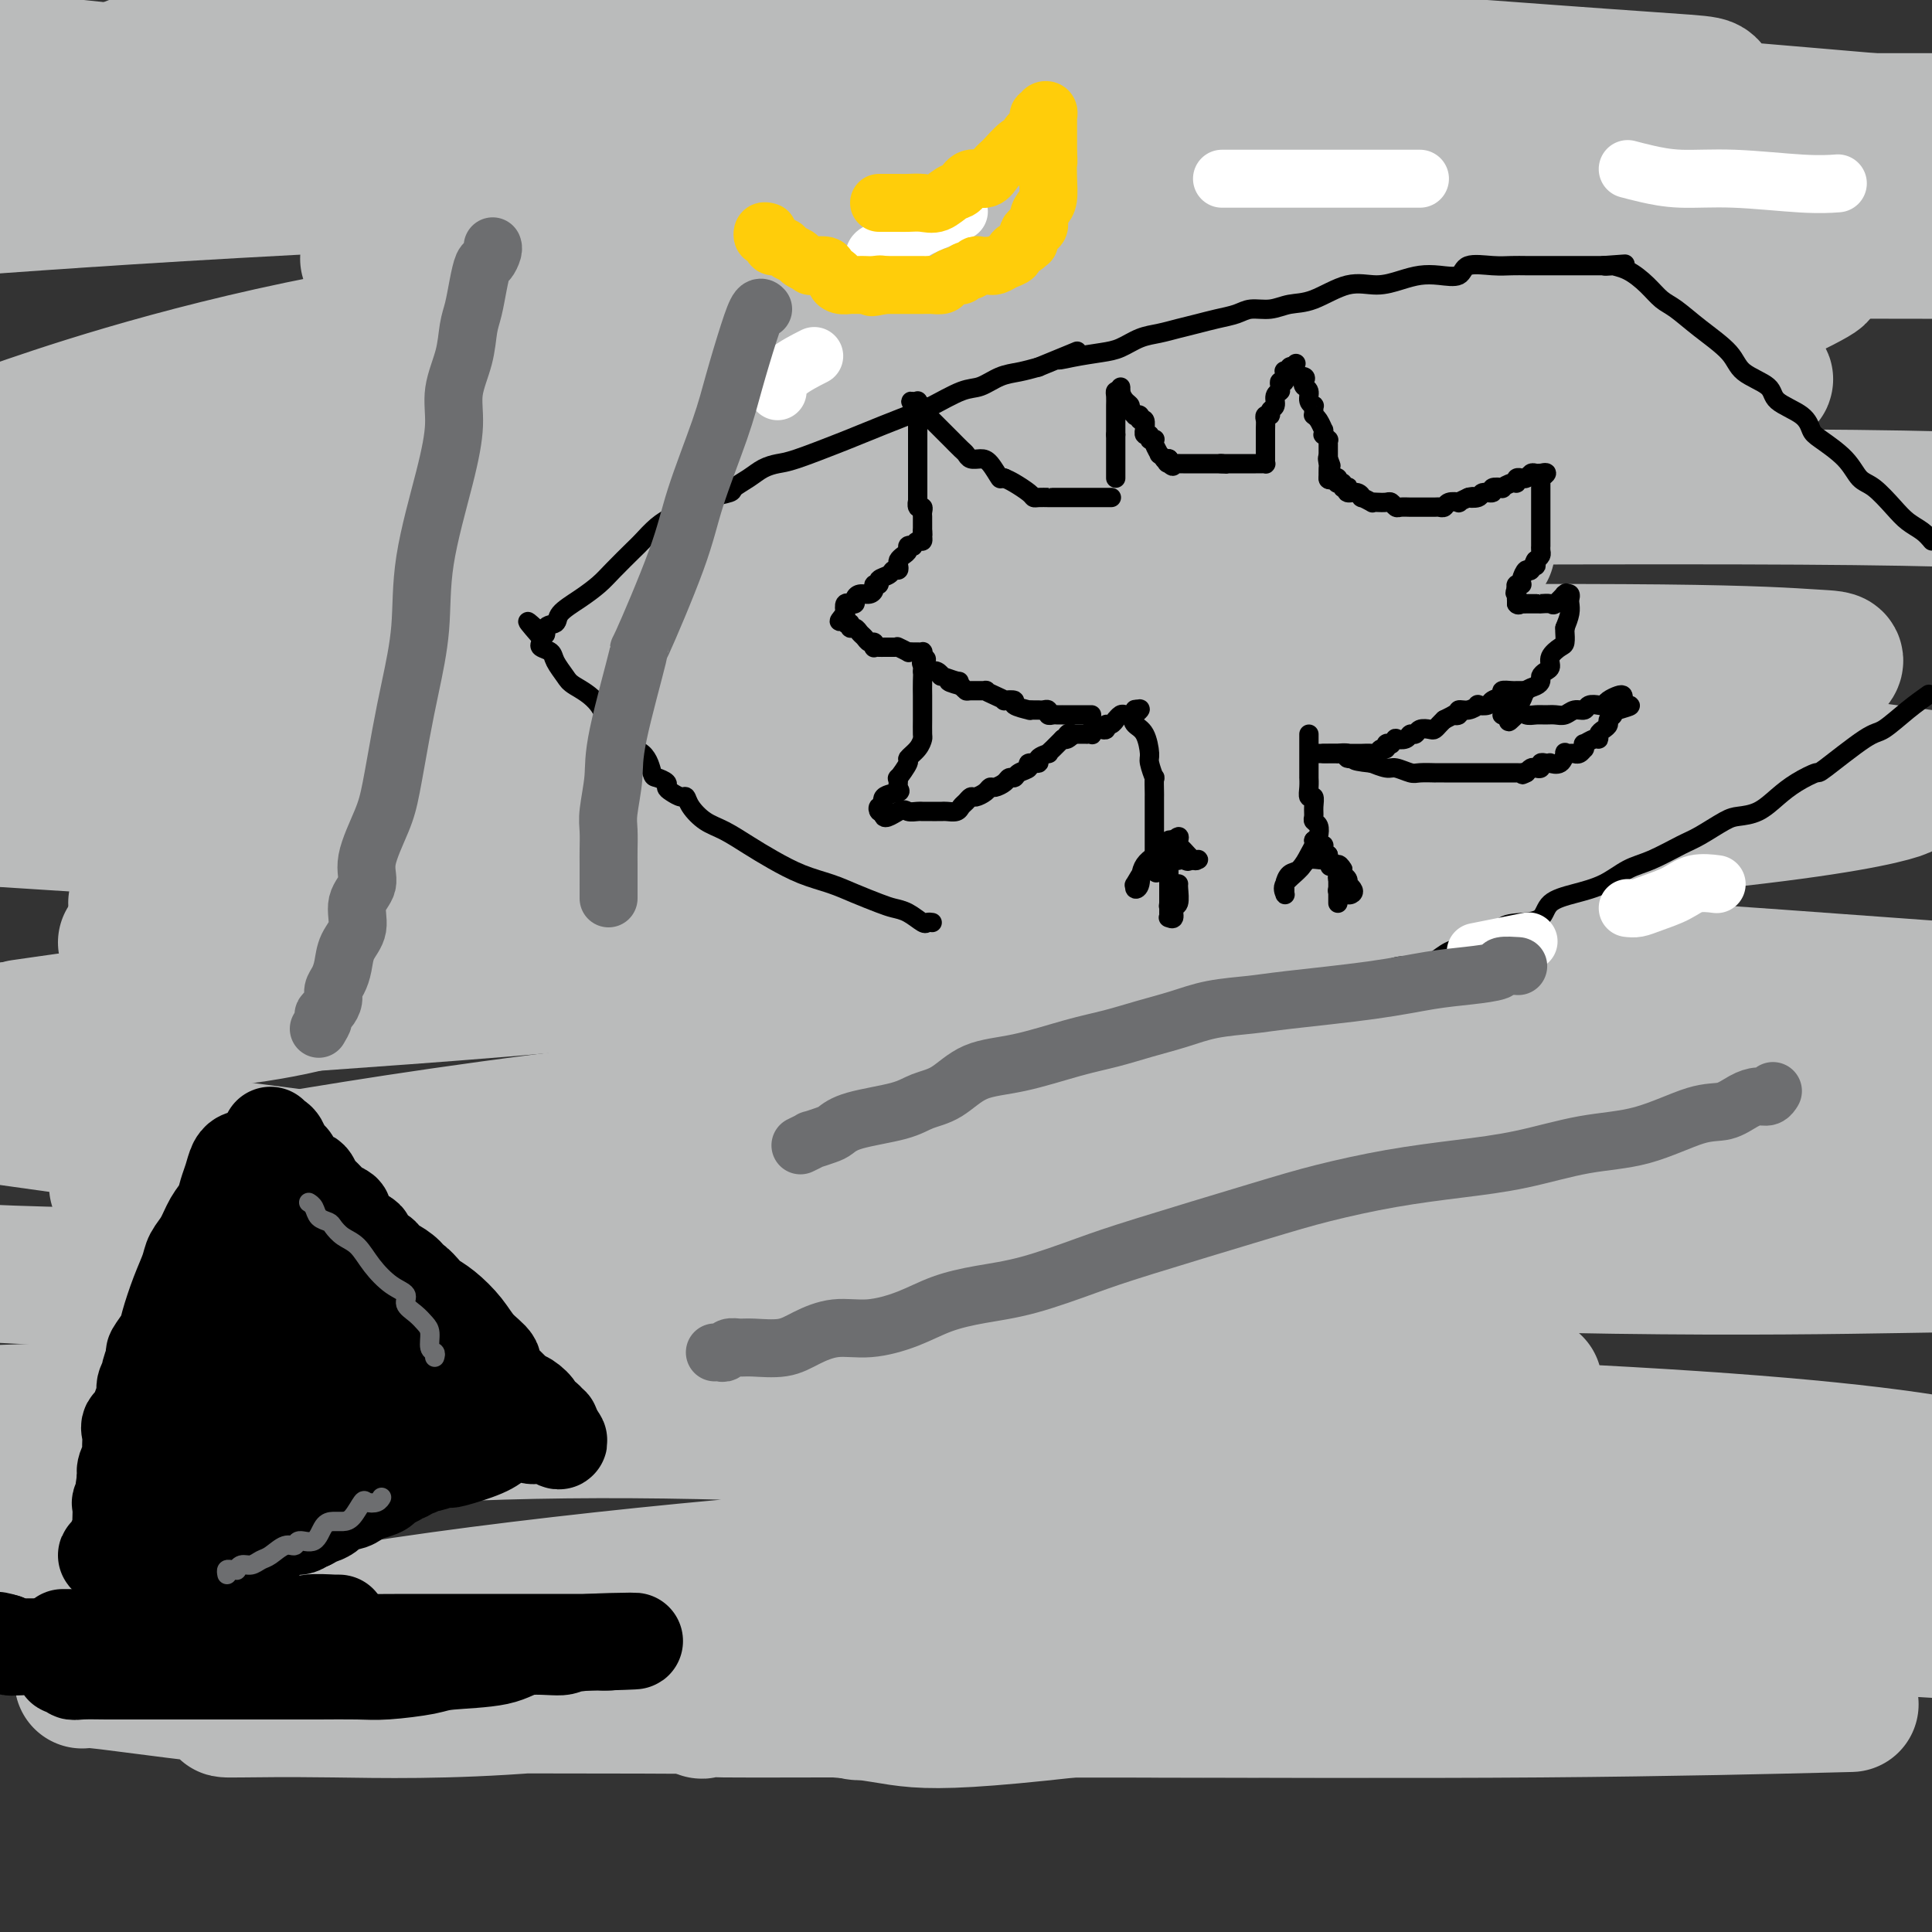 <svg viewBox='0 0 400 400' version='1.1' xmlns='http://www.w3.org/2000/svg' xmlns:xlink='http://www.w3.org/1999/xlink'><rect x="0" y="0" width="400" height="400" fill="#333333" stroke="none"/><g fill='none' stroke='#BABBBB' stroke-width='28' stroke-linecap='round' stroke-linejoin='round'><path d='M38,20c-0.959,-0.475 -1.917,-0.950 1,0c2.917,0.950 9.710,3.326 30,7c20.290,3.674 54.078,8.644 94,13c39.922,4.356 85.979,8.096 128,10c42.021,1.904 80.006,1.973 107,2c26.994,0.027 42.997,0.014 59,0'/><path d='M374,52c4.407,-0.362 8.815,-0.724 0,0c-8.815,0.724 -30.851,2.535 -48,4c-17.149,1.465 -29.409,2.586 -35,3c-5.591,0.414 -4.513,0.123 -4,0c0.513,-0.123 0.461,-0.077 0,0c-0.461,0.077 -1.331,0.186 1,0c2.331,-0.186 7.864,-0.666 14,-2c6.136,-1.334 12.876,-3.520 19,-6c6.124,-2.480 11.633,-5.254 15,-7c3.367,-1.746 4.592,-2.465 6,-3c1.408,-0.535 2.998,-0.887 3,-1c0.002,-0.113 -1.583,0.011 -1,0c0.583,-0.011 3.336,-0.158 -2,0c-5.336,0.158 -18.760,0.620 -35,0c-16.240,-0.620 -35.295,-2.321 -88,-7c-52.705,-4.679 -139.058,-12.337 -193,-18c-53.942,-5.663 -75.471,-9.332 -97,-13'/><path d='M53,0c1.044,-0.756 2.089,-1.511 0,0c-2.089,1.511 -7.311,5.289 -18,10c-10.689,4.711 -26.844,10.356 -43,16'/><path d='M50,15c-8.844,1.356 -17.689,2.711 0,0c17.689,-2.711 61.911,-9.489 91,-14c29.089,-4.511 43.044,-6.756 57,-9'/><path d='M44,15c-4.900,0.473 -9.800,0.947 0,0c9.800,-0.947 34.300,-3.313 50,-5c15.700,-1.687 22.598,-2.694 27,-3c4.402,-0.306 6.306,0.090 8,0c1.694,-0.090 3.178,-0.665 1,0c-2.178,0.665 -8.017,2.570 -19,5c-10.983,2.430 -27.111,5.385 -48,8c-20.889,2.615 -46.540,4.890 -64,7c-17.460,2.110 -26.730,4.055 -36,6'/><path d='M57,25c-6.275,0.082 -12.549,0.164 0,0c12.549,-0.164 43.923,-0.574 67,-1c23.077,-0.426 37.857,-0.866 53,0c15.143,0.866 30.651,3.040 37,4c6.349,0.960 3.541,0.708 3,1c-0.541,0.292 1.184,1.128 -2,3c-3.184,1.872 -11.278,4.781 -24,9c-12.722,4.219 -30.071,9.749 -48,16c-17.929,6.251 -36.437,13.223 -50,18c-13.563,4.777 -22.181,7.360 -27,9c-4.819,1.640 -5.840,2.337 -7,3c-1.160,0.663 -2.459,1.293 -2,1c0.459,-0.293 2.676,-1.508 5,-2c2.324,-0.492 4.757,-0.262 12,-3c7.243,-2.738 19.298,-8.446 57,-14c37.702,-5.554 101.053,-10.954 141,-13c39.947,-2.046 56.490,-0.736 70,0c13.510,0.736 23.988,0.899 29,1c5.012,0.101 4.559,0.141 5,0c0.441,-0.141 1.776,-0.461 -3,2c-4.776,2.461 -15.664,7.704 -40,12c-24.336,4.296 -62.121,7.645 -100,10c-37.879,2.355 -75.852,3.718 -110,5c-34.148,1.282 -64.471,2.485 -84,3c-19.529,0.515 -28.265,0.344 -32,0c-3.735,-0.344 -2.468,-0.860 -5,0c-2.532,0.860 -8.864,3.095 0,0c8.864,-3.095 32.922,-11.520 66,-18c33.078,-6.480 75.175,-11.014 120,-16c44.825,-4.986 92.379,-10.425 131,-13c38.621,-2.575 68.311,-2.288 98,-2'/><path d='M363,43c12.839,0.423 25.679,0.845 0,0c-25.679,-0.845 -89.875,-2.958 -151,-6c-61.125,-3.042 -119.179,-7.012 -164,-10c-44.821,-2.988 -76.411,-4.994 -108,-7'/><path d='M59,2c-11.500,0.583 -23.000,1.167 0,0c23.000,-1.167 80.500,-4.083 138,-7'/><path d='M251,2c6.090,-0.961 12.180,-1.923 0,0c-12.180,1.923 -42.629,6.729 -64,10c-21.371,3.271 -33.664,5.006 -44,7c-10.336,1.994 -18.716,4.247 -22,5c-3.284,0.753 -1.474,0.006 0,0c1.474,-0.006 2.612,0.730 18,1c15.388,0.270 45.028,0.073 83,0c37.972,-0.073 84.278,-0.021 120,0c35.722,0.021 60.861,0.010 86,0'/><path d='M376,24c11.787,1.011 23.574,2.022 0,0c-23.574,-2.022 -82.507,-7.078 -132,-10c-49.493,-2.922 -89.544,-3.711 -120,-4c-30.456,-0.289 -51.316,-0.077 -63,0c-11.684,0.077 -14.192,0.021 -16,0c-1.808,-0.021 -2.915,-0.006 1,0c3.915,0.006 12.852,0.005 33,0c20.148,-0.005 51.507,-0.013 83,0c31.493,0.013 63.122,0.049 91,1c27.878,0.951 52.007,2.818 68,4c15.993,1.182 23.852,1.677 28,2c4.148,0.323 4.586,0.472 5,1c0.414,0.528 0.804,1.435 -5,3c-5.804,1.565 -17.801,3.787 -41,6c-23.199,2.213 -57.600,4.418 -95,6c-37.400,1.582 -77.800,2.541 -114,4c-36.200,1.459 -68.200,3.417 -91,5c-22.800,1.583 -36.400,2.792 -50,4'/><path d='M85,54c-7.681,-0.372 -15.362,-0.743 0,0c15.362,0.743 53.767,2.602 79,5c25.233,2.398 37.293,5.336 45,7c7.707,1.664 11.062,2.054 13,2c1.938,-0.054 2.459,-0.550 0,1c-2.459,1.550 -7.899,5.148 -23,8c-15.101,2.852 -39.864,4.960 -69,7c-29.136,2.040 -62.645,4.014 -86,6c-23.355,1.986 -36.557,3.984 -42,5c-5.443,1.016 -3.126,1.051 -3,1c0.126,-0.051 -1.938,-0.187 3,0c4.938,0.187 16.880,0.698 37,0c20.120,-0.698 48.420,-2.604 76,-5c27.580,-2.396 54.440,-5.282 73,-7c18.560,-1.718 28.821,-2.270 35,-3c6.179,-0.730 8.275,-1.639 10,-2c1.725,-0.361 3.078,-0.174 1,0c-2.078,0.174 -7.588,0.335 -19,1c-11.412,0.665 -28.726,1.833 -67,4c-38.274,2.167 -97.507,5.333 -131,8c-33.493,2.667 -41.247,4.833 -49,7'/><path d='M102,103c-14.077,-0.012 -28.155,-0.024 0,0c28.155,0.024 98.542,0.083 155,0c56.458,-0.083 98.988,-0.310 127,0c28.012,0.310 41.506,1.155 55,2'/><path d='M294,114c12.089,-0.167 24.179,-0.333 0,0c-24.179,0.333 -84.625,1.167 -143,3c-58.375,1.833 -114.679,4.667 -141,6c-26.321,1.333 -22.661,1.167 -19,1'/><path d='M3,124c-5.038,0.295 -10.076,0.591 0,0c10.076,-0.591 35.265,-2.067 63,-5c27.735,-2.933 58.017,-7.322 84,-11c25.983,-3.678 47.666,-6.644 63,-9c15.334,-2.356 24.320,-4.100 29,-5c4.680,-0.900 5.053,-0.955 6,-1c0.947,-0.045 2.469,-0.078 1,0c-1.469,0.078 -5.930,0.268 -10,0c-4.070,-0.268 -7.750,-0.995 -40,0c-32.250,0.995 -93.072,3.713 -133,6c-39.928,2.287 -58.964,4.144 -78,6'/><path d='M86,89c-12.083,1.288 -24.165,2.576 0,0c24.165,-2.576 84.578,-9.015 129,-12c44.422,-2.985 72.853,-2.514 94,-2c21.147,0.514 35.011,1.072 42,2c6.989,0.928 7.105,2.226 10,2c2.895,-0.226 8.571,-1.977 0,2c-8.571,3.977 -31.388,13.682 -59,21c-27.612,7.318 -60.020,12.250 -98,17c-37.980,4.750 -81.533,9.317 -118,12c-36.467,2.683 -65.848,3.481 -82,4c-16.152,0.519 -19.076,0.760 -22,1'/><path d='M47,135c-9.089,0.002 -18.178,0.004 0,0c18.178,-0.004 63.623,-0.014 104,0c40.377,0.014 75.684,0.053 109,0c33.316,-0.053 64.639,-0.197 84,0c19.361,0.197 26.761,0.737 31,1c4.239,0.263 5.319,0.251 5,1c-0.319,0.749 -2.036,2.259 -12,5c-9.964,2.741 -28.176,6.714 -57,10c-28.824,3.286 -68.260,5.885 -114,7c-45.740,1.115 -97.783,0.747 -140,0c-42.217,-0.747 -74.609,-1.874 -107,-3'/><path d='M52,139c-12.262,0.315 -24.524,0.631 0,0c24.524,-0.631 85.833,-2.208 156,2c70.167,4.208 149.190,14.202 191,20c41.810,5.798 46.405,7.399 51,9'/><path d='M271,186c14.315,0.821 28.631,1.643 0,0c-28.631,-1.643 -100.208,-5.750 -154,-9c-53.792,-3.250 -89.798,-5.643 -111,-7c-21.202,-1.357 -27.601,-1.679 -34,-2'/><path d='M25,162c-10.309,0.538 -20.617,1.076 0,0c20.617,-1.076 72.161,-3.767 117,-5c44.839,-1.233 82.973,-1.008 126,0c43.027,1.008 90.948,2.800 112,4c21.052,1.200 15.235,1.806 14,2c-1.235,0.194 2.112,-0.026 -1,1c-3.112,1.026 -12.682,3.299 -38,6c-25.318,2.701 -66.383,5.832 -108,8c-41.617,2.168 -83.785,3.373 -114,5c-30.215,1.627 -48.477,3.677 -59,5c-10.523,1.323 -13.306,1.920 -15,2c-1.694,0.080 -2.299,-0.357 -2,0c0.299,0.357 1.503,1.508 10,2c8.497,0.492 24.288,0.325 50,0c25.712,-0.325 61.346,-0.807 120,2c58.654,2.807 140.327,8.904 222,15'/><path d='M339,253c12.294,-0.340 24.587,-0.680 0,0c-24.587,0.680 -86.055,2.382 -131,3c-44.945,0.618 -73.367,0.154 -93,0c-19.633,-0.154 -30.476,0.004 -36,0c-5.524,-0.004 -5.728,-0.168 -7,0c-1.272,0.168 -3.612,0.670 -1,0c2.612,-0.670 10.175,-2.511 21,-4c10.825,-1.489 24.912,-2.626 49,-4c24.088,-1.374 58.178,-2.985 98,-4c39.822,-1.015 85.378,-1.433 123,1c37.622,2.433 67.311,7.716 97,13'/><path d='M305,286c11.010,0.482 22.021,0.964 0,0c-22.021,-0.964 -77.072,-3.373 -114,-6c-36.928,-2.627 -55.731,-5.471 -67,-7c-11.269,-1.529 -15.002,-1.741 -17,-2c-1.998,-0.259 -2.259,-0.564 4,-2c6.259,-1.436 19.039,-4.004 44,-7c24.961,-2.996 62.105,-6.422 105,-9c42.895,-2.578 91.541,-4.308 133,-5c41.459,-0.692 75.729,-0.346 110,0'/><path d='M393,262c11.625,-0.190 23.250,-0.381 0,0c-23.250,0.381 -81.375,1.333 -156,-4c-74.625,-5.333 -165.750,-16.952 -217,-24c-51.250,-7.048 -62.625,-9.524 -74,-12'/><path d='M31,195c-4.334,0.112 -8.668,0.225 0,0c8.668,-0.225 30.338,-0.787 43,-1c12.662,-0.213 16.317,-0.077 19,0c2.683,0.077 4.393,0.095 6,0c1.607,-0.095 3.111,-0.304 0,1c-3.111,1.304 -10.838,4.120 -18,7c-7.162,2.880 -13.761,5.823 -28,8c-14.239,2.177 -36.120,3.589 -58,5'/><path d='M42,186c-12.030,0.797 -24.059,1.594 0,0c24.059,-1.594 84.207,-5.579 121,-7c36.793,-1.421 50.230,-0.279 59,0c8.770,0.279 12.873,-0.307 14,0c1.127,0.307 -0.722,1.505 -7,4c-6.278,2.495 -16.986,6.287 -35,10c-18.014,3.713 -43.334,7.346 -70,10c-26.666,2.654 -54.679,4.330 -76,6c-21.321,1.670 -35.949,3.334 -44,4c-8.051,0.666 -9.526,0.333 -11,0'/><path d='M9,212c-3.962,0.568 -7.925,1.137 0,0c7.925,-1.137 27.736,-3.978 55,-7c27.264,-3.022 61.979,-6.225 93,-9c31.021,-2.775 58.347,-5.122 78,-6c19.653,-0.878 31.633,-0.286 39,0c7.367,0.286 10.120,0.265 12,0c1.880,-0.265 2.885,-0.773 1,0c-1.885,0.773 -6.662,2.827 -16,6c-9.338,3.173 -23.237,7.463 -44,13c-20.763,5.537 -48.389,12.320 -76,18c-27.611,5.680 -55.207,10.257 -74,13c-18.793,2.743 -28.783,3.654 -35,4c-6.217,0.346 -8.660,0.128 -10,0c-1.340,-0.128 -1.577,-0.167 -1,0c0.577,0.167 1.967,0.539 6,0c4.033,-0.539 10.710,-1.990 29,-5c18.290,-3.010 48.193,-7.580 84,-11c35.807,-3.420 77.516,-5.692 121,-6c43.484,-0.308 88.742,1.346 134,3'/><path d='M367,249c9.234,-0.984 18.469,-1.968 0,0c-18.469,1.968 -64.641,6.888 -112,10c-47.359,3.112 -95.904,4.415 -138,5c-42.096,0.585 -77.742,0.453 -100,0c-22.258,-0.453 -31.129,-1.226 -40,-2'/><path d='M101,237c-11.257,1.195 -22.515,2.391 0,0c22.515,-2.391 78.801,-8.367 124,-10c45.199,-1.633 79.309,1.079 103,3c23.691,1.921 36.962,3.052 44,4c7.038,0.948 7.842,1.714 8,2c0.158,0.286 -0.332,0.093 -4,2c-3.668,1.907 -10.516,5.914 -27,11c-16.484,5.086 -42.604,11.250 -78,14c-35.396,2.750 -80.068,2.087 -124,2c-43.932,-0.087 -87.123,0.404 -116,0c-28.877,-0.404 -43.438,-1.702 -58,-3'/><path d='M35,244c-9.398,1.358 -18.796,2.715 0,0c18.796,-2.715 65.786,-9.504 109,-13c43.214,-3.496 82.653,-3.700 114,-4c31.347,-0.300 54.602,-0.695 68,0c13.398,0.695 16.938,2.479 19,3c2.062,0.521 2.647,-0.222 1,1c-1.647,1.222 -5.524,4.410 -16,9c-10.476,4.590 -27.550,10.581 -53,17c-25.450,6.419 -59.275,13.267 -98,19c-38.725,5.733 -82.350,10.352 -116,13c-33.650,2.648 -57.325,3.324 -81,4'/><path d='M53,289c-29.467,-0.511 -58.933,-1.022 0,0c58.933,1.022 206.267,3.578 284,8c77.733,4.422 85.867,10.711 94,17'/><path d='M281,347c13.798,0.190 27.595,0.381 0,0c-27.595,-0.381 -96.583,-1.333 -148,-4c-51.417,-2.667 -85.262,-7.048 -111,-11c-25.738,-3.952 -43.369,-7.476 -61,-11'/><path d='M15,305c-5.989,0.899 -11.978,1.798 0,0c11.978,-1.798 41.924,-6.293 76,-8c34.076,-1.707 72.283,-0.625 110,2c37.717,2.625 74.945,6.793 103,11c28.055,4.207 46.937,8.454 55,12c8.063,3.546 5.307,6.392 15,7c9.693,0.608 31.835,-1.023 1,4c-30.835,5.023 -114.647,16.701 -153,21c-38.353,4.299 -31.248,1.219 -49,0c-17.752,-1.219 -60.363,-0.576 -88,-1c-27.637,-0.424 -40.300,-1.916 -49,-3c-8.700,-1.084 -13.435,-1.761 -16,-2c-2.565,-0.239 -2.958,-0.040 -3,0c-0.042,0.040 0.267,-0.081 6,-2c5.733,-1.919 16.891,-5.638 33,-9c16.109,-3.362 37.169,-6.367 60,-9c22.831,-2.633 47.434,-4.895 66,-6c18.566,-1.105 31.097,-1.055 40,-1c8.903,0.055 14.178,0.114 17,0c2.822,-0.114 3.190,-0.401 3,0c-0.190,0.401 -0.937,1.491 -5,3c-4.063,1.509 -11.443,3.438 -22,7c-10.557,3.562 -24.291,8.758 -43,13c-18.709,4.242 -42.392,7.529 -61,9c-18.608,1.471 -32.142,1.126 -42,1c-9.858,-0.126 -16.039,-0.034 -19,0c-2.961,0.034 -2.701,0.009 -3,0c-0.299,-0.009 -1.157,-0.002 2,-1c3.157,-0.998 10.331,-2.999 25,-6c14.669,-3.001 36.835,-7.000 59,-11'/><path d='M133,336c27.955,-4.951 54.844,-8.327 99,-10c44.156,-1.673 105.581,-1.643 136,0c30.419,1.643 29.834,4.898 31,7c1.166,2.102 4.083,3.051 7,4'/><path d='M378,353c4.532,-0.113 9.065,-0.226 0,0c-9.065,0.226 -31.727,0.792 -59,1c-27.273,0.208 -59.156,0.058 -86,0c-26.844,-0.058 -48.649,-0.025 -62,0c-13.351,0.025 -18.247,0.042 -21,0c-2.753,-0.042 -3.363,-0.143 -4,0c-0.637,0.143 -1.300,0.530 0,0c1.300,-0.530 4.565,-1.977 15,-4c10.435,-2.023 28.040,-4.622 51,-8c22.960,-3.378 51.274,-7.537 90,-8c38.726,-0.463 87.863,2.768 137,6'/><path d='M289,354c8.934,-0.011 17.867,-0.023 0,0c-17.867,0.023 -62.535,0.080 -84,0c-21.465,-0.080 -19.727,-0.298 -22,0c-2.273,0.298 -8.558,1.110 -4,0c4.558,-1.110 19.957,-4.144 22,-5c2.043,-0.856 -9.270,0.464 21,-4c30.270,-4.464 102.124,-14.713 132,-19c29.876,-4.287 17.776,-2.611 17,-2c-0.776,0.611 9.772,0.157 14,0c4.228,-0.157 2.134,-0.018 1,0c-1.134,0.018 -1.310,-0.086 -5,2c-3.690,2.086 -10.895,6.363 -19,10c-8.105,3.637 -17.111,6.635 -24,9c-6.889,2.365 -11.663,4.098 -15,5c-3.337,0.902 -5.239,0.972 -6,1c-0.761,0.028 -0.380,0.014 0,0'/></g>
<g fill='none' stroke='#000000' stroke-width='4' stroke-linecap='round' stroke-linejoin='round'><path d='M231,99c0.000,-0.188 0.000,-0.375 0,-1c0.000,-0.625 0.000,-1.686 0,-2c0.000,-0.314 -0.000,0.119 0,0c0.000,-0.119 0.000,-0.791 0,-1c0.000,-0.209 0.000,0.045 0,0c0.000,-0.045 0.000,-0.391 0,-1c0.000,-0.609 0.000,-1.483 0,-2c0.000,-0.517 0.000,-0.678 0,-1c0.000,-0.322 -0.000,-0.806 0,-1c0.000,-0.194 0.000,-0.097 0,0'/><path d='M231,90c-0.000,-1.797 -0.000,-1.790 0,-2c0.000,-0.210 0.000,-0.637 0,-1c-0.000,-0.363 -0.001,-0.661 0,-1c0.001,-0.339 0.003,-0.718 0,-1c-0.003,-0.282 -0.011,-0.467 0,-1c0.011,-0.533 0.041,-1.413 0,-2c-0.041,-0.587 -0.155,-0.882 0,-1c0.155,-0.118 0.577,-0.059 1,0'/><path d='M232,81c0.112,-1.501 -0.110,-0.752 0,0c0.110,0.752 0.550,1.508 1,2c0.450,0.492 0.909,0.719 1,1c0.091,0.281 -0.187,0.616 0,1c0.187,0.384 0.838,0.819 1,1c0.162,0.181 -0.167,0.109 0,0c0.167,-0.109 0.830,-0.255 1,0c0.170,0.255 -0.152,0.909 0,1c0.152,0.091 0.777,-0.383 1,0c0.223,0.383 0.045,1.623 0,2c-0.045,0.377 0.044,-0.109 0,0c-0.044,0.109 -0.222,0.813 0,1c0.222,0.187 0.843,-0.144 1,0c0.157,0.144 -0.150,0.764 0,1c0.150,0.236 0.757,0.086 1,0c0.243,-0.086 0.122,-0.110 0,0c-0.122,0.110 -0.244,0.355 0,1c0.244,0.645 0.853,1.689 1,2c0.147,0.311 -0.167,-0.113 0,0c0.167,0.113 0.814,0.761 1,1c0.186,0.239 -0.090,0.068 0,0c0.090,-0.068 0.545,-0.034 1,0'/><path d='M242,95c1.580,2.392 0.532,1.373 0,1c-0.532,-0.373 -0.546,-0.100 0,0c0.546,0.100 1.653,0.027 2,0c0.347,-0.027 -0.066,-0.007 0,0c0.066,0.007 0.610,0.002 1,0c0.390,-0.002 0.625,-0.001 1,0c0.375,0.001 0.889,0.000 1,0c0.111,-0.000 -0.182,-0.000 0,0c0.182,0.000 0.840,0.000 1,0c0.160,-0.000 -0.179,-0.000 0,0c0.179,0.000 0.874,0.000 1,0c0.126,-0.000 -0.317,-0.000 0,0c0.317,0.000 1.393,0.000 2,0c0.607,-0.000 0.745,-0.000 1,0c0.255,0.000 0.628,0.000 1,0'/><path d='M253,96c1.714,0.155 0.501,0.041 0,0c-0.501,-0.041 -0.288,-0.011 0,0c0.288,0.011 0.651,0.003 1,0c0.349,-0.003 0.685,-0.001 1,0c0.315,0.001 0.609,0.000 1,0c0.391,-0.000 0.878,-0.000 1,0c0.122,0.000 -0.122,0.000 0,0c0.122,-0.000 0.611,-0.000 1,0c0.389,0.000 0.679,0.001 1,0c0.321,-0.001 0.675,-0.002 1,0c0.325,0.002 0.623,0.009 1,0c0.377,-0.009 0.833,-0.035 1,0c0.167,0.035 0.045,0.129 0,0c-0.045,-0.129 -0.012,-0.482 0,-1c0.012,-0.518 0.003,-1.199 0,-2c-0.003,-0.801 -0.001,-1.720 0,-2c0.001,-0.280 0.000,0.078 0,0c-0.000,-0.078 -0.000,-0.594 0,-1c0.000,-0.406 0.000,-0.703 0,-1'/><path d='M262,89c0.018,-1.471 0.061,-1.650 0,-2c-0.061,-0.350 -0.228,-0.871 0,-1c0.228,-0.129 0.849,0.133 1,0c0.151,-0.133 -0.170,-0.663 0,-1c0.170,-0.337 0.830,-0.482 1,-1c0.170,-0.518 -0.150,-1.409 0,-2c0.150,-0.591 0.771,-0.881 1,-1c0.229,-0.119 0.065,-0.068 0,0c-0.065,0.068 -0.031,0.154 0,0c0.031,-0.154 0.060,-0.549 0,-1c-0.060,-0.451 -0.208,-0.958 0,-1c0.208,-0.042 0.774,0.382 1,0c0.226,-0.382 0.112,-1.570 0,-2c-0.112,-0.430 -0.223,-0.101 0,0c0.223,0.101 0.782,-0.024 1,0c0.218,0.024 0.097,0.199 0,0c-0.097,-0.199 -0.171,-0.771 0,-1c0.171,-0.229 0.585,-0.114 1,0'/><path d='M268,76c0.808,-1.833 -0.172,0.085 0,1c0.172,0.915 1.495,0.826 2,1c0.505,0.174 0.192,0.611 0,1c-0.192,0.389 -0.262,0.730 0,1c0.262,0.270 0.855,0.467 1,1c0.145,0.533 -0.157,1.400 0,2c0.157,0.600 0.774,0.931 1,1c0.226,0.069 0.060,-0.126 0,0c-0.060,0.126 -0.013,0.571 0,1c0.013,0.429 -0.007,0.841 0,1c0.007,0.159 0.040,0.066 0,0c-0.040,-0.066 -0.154,-0.105 0,0c0.154,0.105 0.576,0.353 1,1c0.424,0.647 0.849,1.694 1,2c0.151,0.306 0.026,-0.129 0,0c-0.026,0.129 0.046,0.821 0,1c-0.046,0.179 -0.208,-0.154 0,0c0.208,0.154 0.788,0.797 1,1c0.212,0.203 0.057,-0.034 0,0c-0.057,0.034 -0.015,0.339 0,1c0.015,0.661 0.004,1.678 0,2c-0.004,0.322 -0.001,-0.051 0,0c0.001,0.051 0.001,0.525 0,1'/><path d='M275,95c1.083,2.886 0.290,0.602 0,0c-0.290,-0.602 -0.078,0.478 0,1c0.078,0.522 0.021,0.487 0,1c-0.021,0.513 -0.006,1.575 0,2c0.006,0.425 0.003,0.212 0,0'/><path d='M275,99c0.167,0.635 0.585,0.222 1,0c0.415,-0.222 0.828,-0.252 1,0c0.172,0.252 0.102,0.786 0,1c-0.102,0.214 -0.237,0.109 0,0c0.237,-0.109 0.846,-0.221 1,0c0.154,0.221 -0.149,0.776 0,1c0.149,0.224 0.748,0.117 1,0c0.252,-0.117 0.156,-0.242 0,0c-0.156,0.242 -0.374,0.853 0,1c0.374,0.147 1.339,-0.171 2,0c0.661,0.171 1.016,0.830 1,1c-0.016,0.170 -0.404,-0.150 0,0c0.404,0.150 1.600,0.771 2,1c0.400,0.229 0.005,0.065 0,0c-0.005,-0.065 0.379,-0.032 1,0c0.621,0.032 1.479,0.061 2,0c0.521,-0.061 0.703,-0.212 1,0c0.297,0.212 0.707,0.789 1,1c0.293,0.211 0.467,0.057 1,0c0.533,-0.057 1.424,-0.015 2,0c0.576,0.015 0.837,0.005 1,0c0.163,-0.005 0.227,-0.005 1,0c0.773,0.005 2.253,0.015 3,0c0.747,-0.015 0.759,-0.056 1,0c0.241,0.056 0.711,0.208 1,0c0.289,-0.208 0.397,-0.777 1,-1c0.603,-0.223 1.701,-0.098 2,0c0.299,0.098 -0.200,0.171 0,0c0.200,-0.171 1.100,-0.585 2,-1'/><path d='M304,103c2.051,-0.327 0.180,-0.144 0,0c-0.180,0.144 1.333,0.248 2,0c0.667,-0.248 0.489,-0.850 1,-1c0.511,-0.150 1.713,0.152 2,0c0.287,-0.152 -0.339,-0.758 0,-1c0.339,-0.242 1.645,-0.121 2,0c0.355,0.121 -0.241,0.243 0,0c0.241,-0.243 1.318,-0.850 2,-1c0.682,-0.150 0.970,0.157 1,0c0.030,-0.157 -0.199,-0.778 0,-1c0.199,-0.222 0.827,-0.045 1,0c0.173,0.045 -0.108,-0.040 0,0c0.108,0.040 0.603,0.207 1,0c0.397,-0.207 0.694,-0.787 1,-1c0.306,-0.213 0.621,-0.057 1,0c0.379,0.057 0.823,0.016 1,0c0.177,-0.016 0.089,-0.008 0,0'/><path d='M319,98c2.321,-0.550 0.622,0.575 0,1c-0.622,0.425 -0.167,0.152 0,0c0.167,-0.152 0.045,-0.182 0,0c-0.045,0.182 -0.012,0.574 0,1c0.012,0.426 0.003,0.884 0,1c-0.003,0.116 -0.001,-0.109 0,0c0.001,0.109 0.000,0.554 0,1c-0.000,0.446 -0.000,0.894 0,1c0.000,0.106 0.000,-0.130 0,0c-0.000,0.130 -0.000,0.626 0,1c0.000,0.374 0.000,0.625 0,1c-0.000,0.375 -0.000,0.874 0,1c0.000,0.126 0.000,-0.121 0,0c-0.000,0.121 -0.000,0.611 0,1c0.000,0.389 0.000,0.678 0,1c-0.000,0.322 -0.000,0.679 0,1c0.000,0.321 0.000,0.607 0,1c-0.000,0.393 -0.000,0.894 0,1c0.000,0.106 0.000,-0.183 0,0c-0.000,0.183 -0.000,0.837 0,1c0.000,0.163 0.001,-0.163 0,0c-0.001,0.163 -0.003,0.817 0,1c0.003,0.183 0.011,-0.106 0,0c-0.011,0.106 -0.041,0.605 0,1c0.041,0.395 0.155,0.684 0,1c-0.155,0.316 -0.577,0.658 -1,1'/><path d='M318,116c-0.106,2.656 0.129,0.295 0,0c-0.129,-0.295 -0.623,1.476 -1,2c-0.377,0.524 -0.636,-0.199 -1,0c-0.364,0.199 -0.833,1.321 -1,2c-0.167,0.679 -0.031,0.917 0,1c0.031,0.083 -0.043,0.012 0,0c0.043,-0.012 0.204,0.035 0,0c-0.204,-0.035 -0.773,-0.153 -1,0c-0.227,0.153 -0.114,0.576 0,1'/><path d='M314,122c-0.619,1.090 -0.166,0.814 0,1c0.166,0.186 0.044,0.833 0,1c-0.044,0.167 -0.012,-0.147 0,0c0.012,0.147 0.003,0.756 0,1c-0.003,0.244 -0.002,0.122 0,0'/><path d='M314,125c0.235,0.464 0.824,0.124 1,0c0.176,-0.124 -0.060,-0.033 0,0c0.060,0.033 0.415,0.008 1,0c0.585,-0.008 1.398,-0.000 2,0c0.602,0.000 0.992,-0.007 1,0c0.008,0.007 -0.365,0.030 0,0c0.365,-0.030 1.470,-0.113 2,0c0.530,0.113 0.486,0.422 1,0c0.514,-0.422 1.588,-1.574 2,-2c0.412,-0.426 0.163,-0.126 0,0c-0.163,0.126 -0.239,0.077 0,0c0.239,-0.077 0.793,-0.184 1,0c0.207,0.184 0.066,0.657 0,1c-0.066,0.343 -0.056,0.554 0,1c0.056,0.446 0.159,1.127 0,2c-0.159,0.873 -0.579,1.936 -1,3'/><path d='M324,130c-0.007,1.198 -0.026,0.692 0,1c0.026,0.308 0.095,1.430 0,2c-0.095,0.570 -0.355,0.586 -1,1c-0.645,0.414 -1.675,1.224 -2,2c-0.325,0.776 0.055,1.518 0,2c-0.055,0.482 -0.543,0.706 -1,1c-0.457,0.294 -0.882,0.660 -1,1c-0.118,0.340 0.069,0.655 0,1c-0.069,0.345 -0.396,0.719 -1,1c-0.604,0.281 -1.485,0.470 -2,1c-0.515,0.530 -0.662,1.400 -1,2c-0.338,0.600 -0.866,0.931 -1,1c-0.134,0.069 0.127,-0.125 0,0c-0.127,0.125 -0.642,0.570 -1,1c-0.358,0.430 -0.558,0.847 -1,1c-0.442,0.153 -1.126,0.044 -1,0c0.126,-0.044 1.063,-0.022 2,0'/><path d='M313,148c-1.571,2.785 0.002,0.746 1,0c0.998,-0.746 1.422,-0.199 2,0c0.578,0.199 1.309,0.049 2,0c0.691,-0.049 1.341,0.002 2,0c0.659,-0.002 1.327,-0.057 2,0c0.673,0.057 1.350,0.225 2,0c0.650,-0.225 1.274,-0.844 2,-1c0.726,-0.156 1.556,0.152 2,0c0.444,-0.152 0.504,-0.762 1,-1c0.496,-0.238 1.429,-0.103 2,0c0.571,0.103 0.780,0.174 1,0c0.220,-0.174 0.451,-0.593 1,-1c0.549,-0.407 1.415,-0.802 2,-1c0.585,-0.198 0.889,-0.197 1,0c0.111,0.197 0.030,0.592 0,1c-0.030,0.408 -0.009,0.831 0,1c0.009,0.169 0.004,0.085 0,0'/><path d='M336,146c3.375,-0.131 0.313,0.542 -1,1c-1.313,0.458 -0.878,0.700 -1,1c-0.122,0.300 -0.803,0.659 -1,1c-0.197,0.341 0.089,0.665 0,1c-0.089,0.335 -0.553,0.682 -1,1c-0.447,0.318 -0.876,0.606 -1,1c-0.124,0.394 0.058,0.894 0,1c-0.058,0.106 -0.354,-0.183 -1,0c-0.646,0.183 -1.640,0.837 -2,1c-0.360,0.163 -0.086,-0.167 0,0c0.086,0.167 -0.015,0.829 0,1c0.015,0.171 0.145,-0.151 0,0c-0.145,0.151 -0.565,0.773 -1,1c-0.435,0.227 -0.887,0.059 -1,0c-0.113,-0.059 0.112,-0.008 0,0c-0.112,0.008 -0.559,-0.026 -1,0c-0.441,0.026 -0.874,0.112 -1,0c-0.126,-0.112 0.055,-0.422 0,0c-0.055,0.422 -0.344,1.576 -1,2c-0.656,0.424 -1.677,0.117 -2,0c-0.323,-0.117 0.054,-0.045 0,0c-0.054,0.045 -0.539,0.064 -1,0c-0.461,-0.064 -0.897,-0.211 -1,0c-0.103,0.211 0.127,0.778 0,1c-0.127,0.222 -0.611,0.098 -1,0c-0.389,-0.098 -0.683,-0.171 -1,0c-0.317,0.171 -0.659,0.585 -1,1'/><path d='M316,160c-1.792,0.774 -0.273,0.207 0,0c0.273,-0.207 -0.700,-0.056 -1,0c-0.300,0.056 0.073,0.015 0,0c-0.073,-0.015 -0.593,-0.004 -1,0c-0.407,0.004 -0.700,0.001 -1,0c-0.300,-0.001 -0.605,-0.000 -1,0c-0.395,0.000 -0.879,0.000 -1,0c-0.121,-0.000 0.122,-0.000 0,0c-0.122,0.000 -0.610,0.000 -1,0c-0.390,-0.000 -0.681,-0.000 -1,0c-0.319,0.000 -0.666,0.000 -1,0c-0.334,-0.000 -0.653,-0.000 -1,0c-0.347,0.000 -0.720,-0.000 -1,0c-0.280,0.000 -0.467,0.000 -1,0c-0.533,-0.000 -1.413,-0.000 -2,0c-0.587,0.000 -0.881,0.000 -1,0c-0.119,-0.000 -0.065,-0.000 0,0c0.065,0.000 0.139,0.000 0,0c-0.139,-0.000 -0.492,-0.000 -1,0c-0.508,0.000 -1.170,0.001 -2,0c-0.830,-0.001 -1.826,-0.004 -2,0c-0.174,0.004 0.474,0.016 0,0c-0.474,-0.016 -2.072,-0.061 -3,0c-0.928,0.061 -1.188,0.226 -2,0c-0.812,-0.226 -2.176,-0.844 -3,-1c-0.824,-0.156 -1.106,0.150 -2,0c-0.894,-0.150 -2.398,-0.757 -3,-1c-0.602,-0.243 -0.301,-0.121 0,0'/><path d='M284,158c-5.499,-0.552 -3.247,-0.933 -3,-1c0.247,-0.067 -1.511,0.178 -2,0c-0.489,-0.178 0.289,-0.780 0,-1c-0.289,-0.220 -1.646,-0.059 -2,0c-0.354,0.059 0.296,0.016 0,0c-0.296,-0.016 -1.537,-0.004 -2,0c-0.463,0.004 -0.149,0.001 0,0c0.149,-0.001 0.131,-0.000 0,0c-0.131,0.000 -0.375,0.000 -1,0c-0.625,-0.000 -1.630,-0.000 -2,0c-0.370,0.000 -0.106,0.000 0,0c0.106,-0.000 0.053,-0.000 0,0'/><path d='M230,103c0.091,0.000 0.183,0.000 0,0c-0.183,-0.000 -0.640,-0.000 -1,0c-0.360,0.000 -0.622,0.000 -1,0c-0.378,-0.000 -0.874,-0.000 -1,0c-0.126,0.000 0.116,0.000 0,0c-0.116,-0.000 -0.589,-0.000 -1,0c-0.411,0.000 -0.759,0.000 -1,0c-0.241,-0.000 -0.374,-0.000 -1,0c-0.626,0.000 -1.743,0.000 -2,0c-0.257,-0.000 0.347,-0.000 0,0c-0.347,0.000 -1.646,0.000 -2,0c-0.354,-0.000 0.238,-0.000 0,0c-0.238,0.000 -1.307,0.001 -2,0c-0.693,-0.001 -1.010,-0.002 -1,0c0.010,0.002 0.347,0.008 0,0c-0.347,-0.008 -1.377,-0.030 -2,0c-0.623,0.030 -0.837,0.111 -1,0c-0.163,-0.111 -0.275,-0.415 -1,-1c-0.725,-0.585 -2.064,-1.453 -3,-2c-0.936,-0.547 -1.468,-0.774 -2,-1'/><path d='M208,99c-1.058,-0.454 -0.703,0.411 -1,0c-0.297,-0.411 -1.244,-2.098 -2,-3c-0.756,-0.902 -1.320,-1.019 -2,-1c-0.680,0.019 -1.478,0.174 -2,0c-0.522,-0.174 -0.770,-0.677 -1,-1c-0.230,-0.323 -0.443,-0.468 -1,-1c-0.557,-0.532 -1.459,-1.452 -2,-2c-0.541,-0.548 -0.722,-0.724 -1,-1c-0.278,-0.276 -0.653,-0.652 -1,-1c-0.347,-0.348 -0.668,-0.666 -1,-1c-0.332,-0.334 -0.676,-0.682 -1,-1c-0.324,-0.318 -0.626,-0.606 -1,-1c-0.374,-0.394 -0.818,-0.895 -1,-1c-0.182,-0.105 -0.101,0.184 0,0c0.101,-0.184 0.223,-0.843 0,-1c-0.223,-0.157 -0.791,0.189 -1,0c-0.209,-0.189 -0.060,-0.911 0,-1c0.060,-0.089 0.030,0.456 0,1'/><path d='M190,84c-2.785,-2.142 -0.746,0.005 0,1c0.746,0.995 0.200,0.840 0,1c-0.200,0.160 -0.054,0.635 0,1c0.054,0.365 0.014,0.619 0,1c-0.014,0.381 -0.004,0.890 0,1c0.004,0.110 0.001,-0.178 0,0c-0.001,0.178 -0.000,0.821 0,1c0.000,0.179 0.000,-0.106 0,0c-0.000,0.106 -0.000,0.602 0,1c0.000,0.398 0.000,0.699 0,1c-0.000,0.301 -0.000,0.602 0,1c0.000,0.398 0.000,0.894 0,1c-0.000,0.106 -0.000,-0.179 0,0c0.000,0.179 0.000,0.821 0,1c-0.000,0.179 -0.000,-0.106 0,0c0.000,0.106 0.000,0.603 0,1c-0.000,0.397 -0.000,0.694 0,1c0.000,0.306 0.000,0.621 0,1c-0.000,0.379 -0.000,0.823 0,1c0.000,0.177 0.000,0.089 0,0c-0.000,-0.089 -0.000,-0.178 0,0c0.000,0.178 0.000,0.622 0,1c-0.000,0.378 -0.000,0.690 0,1c0.000,0.310 0.000,0.619 0,1c-0.000,0.381 -0.000,0.833 0,1c0.000,0.167 0.000,0.048 0,0c0.000,-0.048 0.000,-0.024 0,0'/><path d='M190,103c0.016,3.102 0.057,1.356 0,1c-0.057,-0.356 -0.211,0.679 0,1c0.211,0.321 0.789,-0.071 1,0c0.211,0.071 0.057,0.607 0,1c-0.057,0.393 -0.015,0.644 0,1c0.015,0.356 0.004,0.816 0,1c-0.004,0.184 -0.001,0.090 0,0c0.001,-0.090 0.000,-0.178 0,0c-0.000,0.178 -0.000,0.622 0,1c0.000,0.378 0.000,0.689 0,1'/><path d='M191,110c0.143,1.244 0.001,0.855 0,1c-0.001,0.145 0.139,0.823 0,1c-0.139,0.177 -0.558,-0.146 -1,0c-0.442,0.146 -0.906,0.760 -1,1c-0.094,0.240 0.181,0.106 0,0c-0.181,-0.106 -0.819,-0.183 -1,0c-0.181,0.183 0.096,0.627 0,1c-0.096,0.373 -0.565,0.673 -1,1c-0.435,0.327 -0.836,0.679 -1,1c-0.164,0.321 -0.090,0.611 0,1c0.090,0.389 0.197,0.879 0,1c-0.197,0.121 -0.698,-0.126 -1,0c-0.302,0.126 -0.406,0.625 -1,1c-0.594,0.375 -1.678,0.626 -2,1c-0.322,0.374 0.117,0.870 0,1c-0.117,0.130 -0.792,-0.106 -1,0c-0.208,0.106 0.050,0.554 0,1c-0.050,0.446 -0.410,0.890 -1,1c-0.590,0.110 -1.411,-0.114 -2,0c-0.589,0.114 -0.946,0.565 -1,1c-0.054,0.435 0.196,0.854 0,1c-0.196,0.146 -0.836,0.018 -1,0c-0.164,-0.018 0.148,0.072 0,0c-0.148,-0.072 -0.757,-0.306 -1,0c-0.243,0.306 -0.122,1.153 0,2'/><path d='M175,127c-2.458,2.791 -0.603,1.269 0,1c0.603,-0.269 -0.046,0.716 0,1c0.046,0.284 0.786,-0.131 1,0c0.214,0.131 -0.098,0.810 0,1c0.098,0.190 0.604,-0.108 1,0c0.396,0.108 0.681,0.621 1,1c0.319,0.379 0.673,0.623 1,1c0.327,0.377 0.626,0.886 1,1c0.374,0.114 0.822,-0.165 1,0c0.178,0.165 0.084,0.776 0,1c-0.084,0.224 -0.160,0.060 0,0c0.160,-0.060 0.554,-0.016 1,0c0.446,0.016 0.943,0.005 1,0c0.057,-0.005 -0.327,-0.002 0,0c0.327,0.002 1.363,0.004 2,0c0.637,-0.004 0.874,-0.015 1,0c0.126,0.015 0.142,0.057 0,0c-0.142,-0.057 -0.442,-0.211 0,0c0.442,0.211 1.625,0.789 2,1c0.375,0.211 -0.057,0.056 0,0c0.057,-0.056 0.604,-0.012 1,0c0.396,0.012 0.642,-0.007 1,0c0.358,0.007 0.827,0.040 1,0c0.173,-0.040 0.049,-0.154 0,0c-0.049,0.154 -0.025,0.577 0,1'/><path d='M191,136c1.547,0.513 0.415,0.794 0,1c-0.415,0.206 -0.111,0.336 0,1c0.111,0.664 0.030,1.864 0,3c-0.030,1.136 -0.008,2.210 0,3c0.008,0.790 0.003,1.296 0,2c-0.003,0.704 -0.002,1.606 0,2c0.002,0.394 0.007,0.281 0,1c-0.007,0.719 -0.024,2.270 0,3c0.024,0.730 0.090,0.638 0,1c-0.090,0.362 -0.335,1.177 -1,2c-0.665,0.823 -1.748,1.653 -2,2c-0.252,0.347 0.328,0.212 0,1c-0.328,0.788 -1.564,2.500 -2,3c-0.436,0.500 -0.074,-0.212 0,0c0.074,0.212 -0.141,1.348 0,2c0.141,0.652 0.640,0.819 0,1c-0.640,0.181 -2.417,0.374 -3,1c-0.583,0.626 0.029,1.683 0,2c-0.029,0.317 -0.700,-0.107 -1,0c-0.300,0.107 -0.229,0.745 0,1c0.229,0.255 0.614,0.128 1,0'/><path d='M183,168c-0.649,2.475 1.728,0.663 3,0c1.272,-0.663 1.440,-0.178 2,0c0.560,0.178 1.512,0.048 2,0c0.488,-0.048 0.511,-0.013 1,0c0.489,0.013 1.444,0.004 2,0c0.556,-0.004 0.712,-0.004 1,0c0.288,0.004 0.707,0.012 1,0c0.293,-0.012 0.460,-0.046 1,0c0.540,0.046 1.453,0.171 2,0c0.547,-0.171 0.728,-0.637 1,-1c0.272,-0.363 0.637,-0.623 1,-1c0.363,-0.377 0.726,-0.871 1,-1c0.274,-0.129 0.458,0.106 1,0c0.542,-0.106 1.440,-0.554 2,-1c0.560,-0.446 0.780,-0.889 1,-1c0.220,-0.111 0.439,0.111 1,0c0.561,-0.111 1.465,-0.554 2,-1c0.535,-0.446 0.701,-0.894 1,-1c0.299,-0.106 0.729,0.130 1,0c0.271,-0.130 0.382,-0.626 1,-1c0.618,-0.374 1.743,-0.626 2,-1c0.257,-0.374 -0.352,-0.870 0,-1c0.352,-0.130 1.667,0.106 2,0c0.333,-0.106 -0.314,-0.553 0,-1c0.314,-0.447 1.591,-0.894 2,-1c0.409,-0.106 -0.048,0.129 0,0c0.048,-0.129 0.600,-0.622 1,-1c0.400,-0.378 0.646,-0.640 1,-1c0.354,-0.360 0.815,-0.817 1,-1c0.185,-0.183 0.092,-0.091 0,0'/><path d='M220,153c3.488,-2.107 1.708,-0.375 1,0c-0.708,0.375 -0.345,-0.607 0,-1c0.345,-0.393 0.673,-0.196 1,0'/><path d='M222,152c0.282,-0.155 -0.012,-0.042 0,0c0.012,0.042 0.329,0.012 1,0c0.671,-0.012 1.696,-0.007 2,0c0.304,0.007 -0.112,0.016 0,0c0.112,-0.016 0.751,-0.057 1,0c0.249,0.057 0.109,0.213 0,0c-0.109,-0.213 -0.188,-0.793 0,-1c0.188,-0.207 0.641,-0.040 1,0c0.359,0.040 0.622,-0.046 1,0c0.378,0.046 0.871,0.224 1,0c0.129,-0.224 -0.106,-0.848 0,-1c0.106,-0.152 0.553,0.170 1,0c0.447,-0.170 0.894,-0.830 1,-1c0.106,-0.170 -0.130,0.150 0,0c0.130,-0.150 0.627,-0.771 1,-1c0.373,-0.229 0.622,-0.065 1,0c0.378,0.065 0.886,0.031 1,0c0.114,-0.031 -0.166,-0.061 0,0c0.166,0.061 0.776,0.212 1,0c0.224,-0.212 0.060,-0.788 0,-1c-0.060,-0.212 -0.017,-0.061 0,0c0.017,0.061 0.009,0.030 0,0'/><path d='M235,147c2.039,-0.652 0.636,0.218 0,1c-0.636,0.782 -0.506,1.475 0,2c0.506,0.525 1.390,0.880 2,2c0.610,1.120 0.948,3.005 1,4c0.052,0.995 -0.182,1.101 0,2c0.182,0.899 0.781,2.590 1,3c0.219,0.410 0.059,-0.463 0,0c-0.059,0.463 -0.016,2.260 0,3c0.016,0.740 0.004,0.422 0,1c-0.004,0.578 -0.001,2.053 0,3c0.001,0.947 0.000,1.366 0,2c-0.000,0.634 -0.000,1.483 0,2c0.000,0.517 0.000,0.703 0,1c-0.000,0.297 -0.000,0.707 0,1c0.000,0.293 0.000,0.471 0,1c-0.000,0.529 -0.000,1.410 0,2c0.000,0.590 0.000,0.890 0,1c-0.000,0.110 -0.000,0.032 0,0c0.000,-0.032 0.000,-0.016 0,0'/><path d='M239,178c0.672,4.948 0.352,1.818 0,1c-0.352,-0.818 -0.736,0.674 -1,1c-0.264,0.326 -0.407,-0.516 -1,0c-0.593,0.516 -1.637,2.389 -2,3c-0.363,0.611 -0.045,-0.039 0,0c0.045,0.039 -0.184,0.768 0,1c0.184,0.232 0.781,-0.033 1,-1c0.219,-0.967 0.062,-2.638 1,-4c0.938,-1.362 2.973,-2.417 4,-3c1.027,-0.583 1.046,-0.696 1,-1c-0.046,-0.304 -0.156,-0.801 0,-1c0.156,-0.199 0.578,-0.099 1,0'/><path d='M243,174c1.473,-1.445 1.155,-0.559 1,0c-0.155,0.559 -0.146,0.791 0,1c0.146,0.209 0.429,0.396 1,1c0.571,0.604 1.431,1.626 2,2c0.569,0.374 0.846,0.100 1,0c0.154,-0.100 0.185,-0.027 0,0c-0.185,0.027 -0.586,0.007 -1,0c-0.414,-0.007 -0.842,-0.002 -1,0c-0.158,0.002 -0.045,0.001 0,0c0.045,-0.001 0.023,-0.000 0,0'/><path d='M246,178c0.297,0.623 -0.459,0.181 -1,0c-0.541,-0.181 -0.867,-0.102 -1,0c-0.133,0.102 -0.074,0.226 0,0c0.074,-0.226 0.163,-0.804 0,-1c-0.163,-0.196 -0.580,-0.012 -1,0c-0.420,0.012 -0.845,-0.148 -1,0c-0.155,0.148 -0.042,0.603 0,1c0.042,0.397 0.011,0.736 0,1c-0.011,0.264 -0.003,0.452 0,1c0.003,0.548 0.001,1.456 0,2c-0.001,0.544 -0.000,0.724 0,1c0.000,0.276 0.000,0.649 0,1c-0.000,0.351 -0.000,0.682 0,1c0.000,0.318 0.000,0.624 0,1c-0.000,0.376 -0.000,0.822 0,1c0.000,0.178 0.000,0.089 0,0'/><path d='M242,187c-0.153,1.442 -0.037,0.049 0,0c0.037,-0.049 -0.005,1.248 0,2c0.005,0.752 0.058,0.961 0,1c-0.058,0.039 -0.226,-0.091 0,0c0.226,0.091 0.845,0.403 1,0c0.155,-0.403 -0.155,-1.519 0,-2c0.155,-0.481 0.773,-0.325 1,-1c0.227,-0.675 0.061,-2.182 0,-3c-0.061,-0.818 -0.017,-0.948 0,-1c0.017,-0.052 0.009,-0.026 0,0'/><path d='M271,152c0.000,0.333 0.000,0.666 0,1c-0.000,0.334 -0.000,0.669 0,1c0.000,0.331 0.000,0.657 0,1c-0.000,0.343 -0.000,0.703 0,1c0.000,0.297 0.000,0.530 0,1c-0.000,0.470 -0.001,1.178 0,2c0.001,0.822 0.004,1.760 0,2c-0.004,0.240 -0.015,-0.217 0,0c0.015,0.217 0.057,1.108 0,2c-0.057,0.892 -0.212,1.783 0,2c0.212,0.217 0.793,-0.241 1,0c0.207,0.241 0.042,1.182 0,2c-0.042,0.818 0.040,1.514 0,2c-0.040,0.486 -0.203,0.761 0,1c0.203,0.239 0.772,0.442 1,1c0.228,0.558 0.114,1.473 0,2c-0.114,0.527 -0.227,0.667 0,1c0.227,0.333 0.796,0.860 1,1c0.204,0.140 0.044,-0.107 0,0c-0.044,0.107 0.026,0.567 0,1c-0.026,0.433 -0.150,0.838 0,1c0.150,0.162 0.575,0.081 1,0'/><path d='M275,177c0.637,4.086 0.231,1.801 0,1c-0.231,-0.801 -0.286,-0.117 -1,0c-0.714,0.117 -2.086,-0.334 -3,0c-0.914,0.334 -1.369,1.452 -2,2c-0.631,0.548 -1.436,0.526 -2,1c-0.564,0.474 -0.886,1.442 -1,2c-0.114,0.558 -0.021,0.705 0,1c0.021,0.295 -0.030,0.739 0,1c0.030,0.261 0.141,0.340 0,0c-0.141,-0.340 -0.535,-1.100 0,-2c0.535,-0.900 2.000,-1.940 3,-3c1.000,-1.060 1.536,-2.140 2,-3c0.464,-0.860 0.856,-1.501 1,-2c0.144,-0.499 0.041,-0.857 0,-1c-0.041,-0.143 -0.021,-0.072 0,0'/><path d='M272,174c1.190,-1.115 1.164,0.597 1,1c-0.164,0.403 -0.467,-0.501 0,0c0.467,0.501 1.702,2.409 2,3c0.298,0.591 -0.342,-0.136 0,0c0.342,0.136 1.664,1.133 2,2c0.336,0.867 -0.315,1.603 0,2c0.315,0.397 1.597,0.457 2,1c0.403,0.543 -0.074,1.571 0,2c0.074,0.429 0.699,0.258 1,0c0.301,-0.258 0.276,-0.604 0,-1c-0.276,-0.396 -0.805,-0.841 -1,-1c-0.195,-0.159 -0.056,-0.031 0,0c0.056,0.031 0.029,-0.033 0,0c-0.029,0.033 -0.059,0.163 0,0c0.059,-0.163 0.208,-0.621 0,-1c-0.208,-0.379 -0.774,-0.680 -1,-1c-0.226,-0.320 -0.113,-0.660 0,-1'/><path d='M278,180c-0.381,-0.744 -0.834,-1.105 -1,-1c-0.166,0.105 -0.044,0.676 0,1c0.044,0.324 0.012,0.401 0,1c-0.012,0.599 -0.003,1.720 0,2c0.003,0.280 0.001,-0.281 0,0c-0.001,0.281 -0.000,1.404 0,2c0.000,0.596 0.000,0.665 0,1c-0.000,0.335 -0.000,0.936 0,1c0.000,0.064 0.000,-0.410 0,-1c-0.000,-0.590 -0.000,-1.295 0,-2'/><path d='M277,184c-0.167,0.667 -0.083,0.333 0,0'/><path d='M274,156c0.447,-0.000 0.893,-0.000 1,0c0.107,0.000 -0.126,0.000 0,0c0.126,-0.000 0.611,-0.000 1,0c0.389,0.000 0.681,0.000 1,0c0.319,-0.000 0.664,-0.000 1,0c0.336,0.000 0.663,0.000 1,0c0.337,-0.000 0.686,-0.000 1,0c0.314,0.000 0.595,0.001 1,0c0.405,-0.001 0.934,-0.004 1,0c0.066,0.004 -0.332,0.016 0,0c0.332,-0.016 1.394,-0.061 2,0c0.606,0.061 0.755,0.226 1,0c0.245,-0.226 0.586,-0.844 1,-1c0.414,-0.156 0.900,0.151 1,0c0.100,-0.151 -0.185,-0.759 0,-1c0.185,-0.241 0.841,-0.116 1,0c0.159,0.116 -0.179,0.223 0,0c0.179,-0.223 0.874,-0.777 1,-1c0.126,-0.223 -0.318,-0.116 0,0c0.318,0.116 1.398,0.241 2,0c0.602,-0.241 0.724,-0.848 1,-1c0.276,-0.152 0.704,0.153 1,0c0.296,-0.153 0.461,-0.762 1,-1c0.539,-0.238 1.454,-0.105 2,0c0.546,0.105 0.724,0.182 1,0c0.276,-0.182 0.650,-0.623 1,-1c0.350,-0.377 0.675,-0.688 1,-1'/><path d='M299,149c2.707,-1.327 1.973,-1.144 2,-1c0.027,0.144 0.814,0.249 1,0c0.186,-0.249 -0.230,-0.850 0,-1c0.230,-0.150 1.107,0.153 2,0c0.893,-0.153 1.802,-0.762 2,-1c0.198,-0.238 -0.317,-0.106 0,0c0.317,0.106 1.464,0.186 2,0c0.536,-0.186 0.459,-0.638 1,-1c0.541,-0.362 1.699,-0.633 2,-1c0.301,-0.367 -0.256,-0.830 0,-1c0.256,-0.170 1.326,-0.045 2,0c0.674,0.045 0.951,0.012 1,0c0.049,-0.012 -0.131,-0.003 0,0c0.131,0.003 0.571,0.001 1,0c0.429,-0.001 0.846,-0.000 1,0c0.154,0.000 0.044,0.000 0,0c-0.044,-0.000 -0.022,-0.000 0,0'/><path d='M226,148c-0.475,0.000 -0.950,0.000 -1,0c-0.050,-0.000 0.324,-0.000 0,0c-0.324,0.000 -1.345,0.000 -2,0c-0.655,-0.000 -0.945,-0.000 -1,0c-0.055,0.000 0.126,0.000 0,0c-0.126,-0.000 -0.558,-0.000 -1,0c-0.442,0.000 -0.893,0.001 -1,0c-0.107,-0.001 0.130,-0.004 0,0c-0.130,0.004 -0.626,0.015 -1,0c-0.374,-0.015 -0.625,-0.057 -1,0c-0.375,0.057 -0.874,0.211 -1,0c-0.126,-0.211 0.119,-0.789 0,-1c-0.119,-0.211 -0.603,-0.056 -1,0c-0.397,0.056 -0.707,0.012 -1,0c-0.293,-0.012 -0.570,0.007 -1,0c-0.430,-0.007 -1.013,-0.041 -1,0c0.013,0.041 0.621,0.155 0,0c-0.621,-0.155 -2.473,-0.580 -3,-1c-0.527,-0.420 0.271,-0.834 0,-1c-0.271,-0.166 -1.611,-0.083 -2,0c-0.389,0.083 0.172,0.166 0,0c-0.172,-0.166 -1.079,-0.580 -2,-1c-0.921,-0.420 -1.857,-0.847 -2,-1c-0.143,-0.153 0.508,-0.031 0,0c-0.508,0.031 -2.175,-0.030 -3,0c-0.825,0.030 -0.807,0.151 -1,0c-0.193,-0.151 -0.596,-0.576 -1,-1'/><path d='M199,142c-4.453,-1.172 -2.086,-1.102 -1,-1c1.086,0.102 0.889,0.238 0,0c-0.889,-0.238 -2.472,-0.848 -3,-1c-0.528,-0.152 -0.001,0.156 0,0c0.001,-0.156 -0.525,-0.774 -1,-1c-0.475,-0.226 -0.898,-0.061 -1,0c-0.102,0.061 0.116,0.016 0,0c-0.116,-0.016 -0.567,-0.004 -1,0c-0.433,0.004 -0.848,0.001 -1,0c-0.152,-0.001 -0.041,-0.000 0,0c0.041,0.000 0.012,0.000 0,0c-0.012,-0.000 -0.006,-0.000 0,0'/><path d='M193,191c-0.380,-0.054 -0.760,-0.108 -1,0c-0.240,0.108 -0.338,0.377 -1,0c-0.662,-0.377 -1.886,-1.399 -3,-2c-1.114,-0.601 -2.116,-0.779 -3,-1c-0.884,-0.221 -1.649,-0.485 -3,-1c-1.351,-0.515 -3.287,-1.281 -5,-2c-1.713,-0.719 -3.203,-1.390 -5,-2c-1.797,-0.610 -3.902,-1.160 -6,-2c-2.098,-0.840 -4.191,-1.972 -6,-3c-1.809,-1.028 -3.335,-1.954 -5,-3c-1.665,-1.046 -3.467,-2.213 -5,-3c-1.533,-0.787 -2.795,-1.195 -4,-2c-1.205,-0.805 -2.351,-2.009 -3,-3c-0.649,-0.991 -0.799,-1.771 -1,-2c-0.201,-0.229 -0.453,0.093 -1,0c-0.547,-0.093 -1.389,-0.599 -2,-1c-0.611,-0.401 -0.990,-0.695 -1,-1c-0.010,-0.305 0.349,-0.619 0,-1c-0.349,-0.381 -1.407,-0.829 -2,-1c-0.593,-0.171 -0.723,-0.066 -1,-1c-0.277,-0.934 -0.703,-2.907 -2,-4c-1.297,-1.093 -3.465,-1.308 -5,-3c-1.535,-1.692 -2.437,-4.863 -4,-7c-1.563,-2.137 -3.785,-3.241 -5,-4c-1.215,-0.759 -1.422,-1.173 -2,-2c-0.578,-0.827 -1.528,-2.067 -2,-3c-0.472,-0.933 -0.467,-1.559 -1,-2c-0.533,-0.441 -1.605,-0.696 -2,-1c-0.395,-0.304 -0.113,-0.658 0,-1c0.113,-0.342 0.056,-0.671 0,-1'/><path d='M112,132c-5.289,-6.055 -1.511,-2.191 0,-1c1.511,1.191 0.754,-0.289 1,-1c0.246,-0.711 1.495,-0.653 2,-1c0.505,-0.347 0.264,-1.098 1,-2c0.736,-0.902 2.447,-1.956 4,-3c1.553,-1.044 2.947,-2.079 4,-3c1.053,-0.921 1.766,-1.728 3,-3c1.234,-1.272 2.989,-3.010 4,-4c1.011,-0.990 1.279,-1.231 2,-2c0.721,-0.769 1.894,-2.065 3,-3c1.106,-0.935 2.145,-1.507 3,-2c0.855,-0.493 1.525,-0.905 2,-1c0.475,-0.095 0.755,0.129 1,0c0.245,-0.129 0.456,-0.611 1,-1c0.544,-0.389 1.423,-0.684 2,-1c0.577,-0.316 0.853,-0.651 2,-1c1.147,-0.349 3.164,-0.710 4,-1c0.836,-0.290 0.491,-0.510 1,-1c0.509,-0.490 1.873,-1.252 3,-2c1.127,-0.748 2.017,-1.483 3,-2c0.983,-0.517 2.059,-0.818 3,-1c0.941,-0.182 1.747,-0.246 4,-1c2.253,-0.754 5.954,-2.199 8,-3c2.046,-0.801 2.437,-0.959 5,-2c2.563,-1.041 7.297,-2.965 10,-4c2.703,-1.035 3.373,-1.180 5,-2c1.627,-0.820 4.209,-2.314 6,-3c1.791,-0.686 2.789,-0.565 4,-1c1.211,-0.435 2.634,-1.425 4,-2c1.366,-0.575 2.676,-0.736 4,-1c1.324,-0.264 2.662,-0.632 4,-1'/><path d='M215,76c12.852,-5.263 6.983,-2.919 5,-2c-1.983,0.919 -0.078,0.415 2,0c2.078,-0.415 4.330,-0.741 6,-1c1.670,-0.259 2.757,-0.451 4,-1c1.243,-0.549 2.642,-1.457 4,-2c1.358,-0.543 2.674,-0.723 4,-1c1.326,-0.277 2.661,-0.653 4,-1c1.339,-0.347 2.682,-0.666 4,-1c1.318,-0.334 2.610,-0.681 4,-1c1.390,-0.319 2.879,-0.608 4,-1c1.121,-0.392 1.873,-0.887 3,-1c1.127,-0.113 2.628,0.156 4,0c1.372,-0.156 2.614,-0.738 4,-1c1.386,-0.262 2.916,-0.203 5,-1c2.084,-0.797 4.724,-2.449 7,-3c2.276,-0.551 4.190,-0.002 6,0c1.810,0.002 3.518,-0.543 5,-1c1.482,-0.457 2.738,-0.826 4,-1c1.262,-0.174 2.529,-0.152 4,0c1.471,0.152 3.145,0.433 4,0c0.855,-0.433 0.889,-1.580 2,-2c1.111,-0.420 3.298,-0.113 5,0c1.702,0.113 2.920,0.030 4,0c1.080,-0.030 2.021,-0.008 3,0c0.979,0.008 1.997,0.002 3,0c1.003,-0.002 1.991,-0.001 3,0c1.009,0.001 2.038,0.000 3,0c0.962,-0.000 1.856,-0.000 3,0c1.144,0.000 2.539,0.000 3,0c0.461,-0.000 -0.011,-0.000 0,0c0.011,0.000 0.506,0.000 1,0'/><path d='M332,55c8.356,-0.620 2.745,-0.172 1,0c-1.745,0.172 0.375,0.066 1,0c0.625,-0.066 -0.245,-0.094 0,0c0.245,0.094 1.606,0.309 3,1c1.394,0.691 2.821,1.857 4,3c1.179,1.143 2.108,2.263 3,3c0.892,0.737 1.746,1.092 3,2c1.254,0.908 2.910,2.368 5,4c2.090,1.632 4.616,3.437 6,5c1.384,1.563 1.628,2.884 3,4c1.372,1.116 3.873,2.027 5,3c1.127,0.973 0.879,2.009 2,3c1.121,0.991 3.612,1.936 5,3c1.388,1.064 1.672,2.247 2,3c0.328,0.753 0.699,1.076 2,2c1.301,0.924 3.530,2.450 5,4c1.470,1.550 2.179,3.125 3,4c0.821,0.875 1.753,1.049 3,2c1.247,0.951 2.808,2.678 4,4c1.192,1.322 2.013,2.241 3,3c0.987,0.759 2.139,1.360 3,2c0.861,0.640 1.430,1.320 2,2'/><path d='M399,144c0.317,-0.222 0.634,-0.444 0,0c-0.634,0.444 -2.219,1.553 -4,3c-1.781,1.447 -3.757,3.230 -5,4c-1.243,0.770 -1.753,0.526 -4,2c-2.247,1.474 -6.232,4.664 -8,6c-1.768,1.336 -1.320,0.817 -2,1c-0.680,0.183 -2.487,1.069 -4,2c-1.513,0.931 -2.733,1.906 -4,3c-1.267,1.094 -2.580,2.308 -4,3c-1.420,0.692 -2.945,0.861 -4,1c-1.055,0.139 -1.639,0.249 -3,1c-1.361,0.751 -3.499,2.144 -5,3c-1.501,0.856 -2.364,1.174 -4,2c-1.636,0.826 -4.046,2.159 -6,3c-1.954,0.841 -3.453,1.188 -5,2c-1.547,0.812 -3.144,2.088 -5,3c-1.856,0.912 -3.972,1.461 -6,2c-2.028,0.539 -3.969,1.069 -5,2c-1.031,0.931 -1.153,2.263 -2,3c-0.847,0.737 -2.418,0.879 -4,1c-1.582,0.121 -3.176,0.221 -4,1c-0.824,0.779 -0.880,2.237 -2,3c-1.120,0.763 -3.304,0.831 -5,1c-1.696,0.169 -2.905,0.440 -4,1c-1.095,0.560 -2.078,1.408 -3,2c-0.922,0.592 -1.784,0.929 -3,1c-1.216,0.071 -2.787,-0.125 -4,0c-1.213,0.125 -2.068,0.569 -3,1c-0.932,0.431 -1.941,0.847 -3,1c-1.059,0.153 -2.170,0.041 -3,0c-0.830,-0.041 -1.380,-0.012 -2,0c-0.620,0.012 -1.310,0.006 -2,0'/><path d='M277,202c-5.333,1.167 -2.667,0.583 0,0'/></g>
<g fill='none' stroke='#FFFFFF' stroke-width='12' stroke-linecap='round' stroke-linejoin='round'><path d='M161,81c-0.077,-0.173 -0.155,-0.345 0,-1c0.155,-0.655 0.542,-1.792 2,-3c1.458,-1.208 3.988,-2.488 5,-3c1.012,-0.512 0.506,-0.256 0,0'/><path d='M181,53c0.039,-0.245 0.078,-0.490 1,-1c0.922,-0.510 2.728,-1.286 4,-2c1.272,-0.714 2.011,-1.367 3,-2c0.989,-0.633 2.228,-1.247 4,-2c1.772,-0.753 4.078,-1.644 5,-2c0.922,-0.356 0.461,-0.178 0,0'/><path d='M253,37c0.288,0.000 0.576,0.000 2,0c1.424,0.000 3.984,0.000 7,0c3.016,0.000 6.489,0.000 10,0c3.511,0.000 7.061,0.000 11,0c3.939,0.000 8.268,0.000 10,0c1.732,0.000 0.866,0.000 0,0'/><path d='M337,35c1.133,0.301 2.266,0.603 4,1c1.734,0.397 4.070,0.891 7,1c2.930,0.109 6.456,-0.167 11,0c4.544,0.167 10.108,0.776 14,1c3.892,0.224 6.112,0.064 7,0c0.888,-0.064 0.444,-0.032 0,0'/><path d='M306,197c-0.417,0.083 -0.833,0.167 0,0c0.833,-0.167 2.917,-0.583 5,-1c2.083,-0.417 4.167,-0.833 5,-1c0.833,-0.167 0.417,-0.083 0,0'/><path d='M337,188c0.633,0.069 1.267,0.138 2,0c0.733,-0.138 1.567,-0.482 3,-1c1.433,-0.518 3.467,-1.211 5,-2c1.533,-0.789 2.567,-1.674 4,-2c1.433,-0.326 3.267,-0.093 4,0c0.733,0.093 0.367,0.047 0,0'/></g>
<g fill='none' stroke='#000000' stroke-width='20' stroke-linecap='round' stroke-linejoin='round'><path d='M56,235c0.447,0.428 0.893,0.856 1,1c0.107,0.144 -0.126,0.006 0,0c0.126,-0.006 0.610,0.122 1,1c0.390,0.878 0.686,2.506 1,3c0.314,0.494 0.648,-0.148 1,0c0.352,0.148 0.723,1.085 1,2c0.277,0.915 0.459,1.807 1,2c0.541,0.193 1.439,-0.313 2,0c0.561,0.313 0.785,1.446 1,2c0.215,0.554 0.422,0.529 1,1c0.578,0.471 1.529,1.438 2,2c0.471,0.562 0.462,0.718 1,1c0.538,0.282 1.622,0.690 2,1c0.378,0.310 0.051,0.521 0,1c-0.051,0.479 0.175,1.226 1,2c0.825,0.774 2.249,1.574 3,2c0.751,0.426 0.829,0.476 1,1c0.171,0.524 0.435,1.520 1,2c0.565,0.480 1.430,0.444 2,1c0.570,0.556 0.843,1.706 1,2c0.157,0.294 0.196,-0.267 1,0c0.804,0.267 2.373,1.362 3,2c0.627,0.638 0.314,0.819 0,1'/><path d='M84,265c4.670,4.757 2.346,1.651 2,1c-0.346,-0.651 1.285,1.155 2,2c0.715,0.845 0.515,0.730 1,1c0.485,0.270 1.654,0.925 3,2c1.346,1.075 2.868,2.571 4,4c1.132,1.429 1.875,2.793 3,4c1.125,1.207 2.632,2.259 3,3c0.368,0.741 -0.405,1.172 0,2c0.405,0.828 1.987,2.053 3,3c1.013,0.947 1.456,1.615 2,2c0.544,0.385 1.188,0.485 2,1c0.812,0.515 1.790,1.444 2,2c0.210,0.556 -0.350,0.740 0,1c0.350,0.260 1.609,0.595 2,1c0.391,0.405 -0.087,0.878 0,1c0.087,0.122 0.739,-0.108 1,0c0.261,0.108 0.130,0.554 0,1'/><path d='M114,296c4.218,4.735 -0.237,1.073 -2,0c-1.763,-1.073 -0.835,0.445 -1,1c-0.165,0.555 -1.424,0.148 -2,0c-0.576,-0.148 -0.468,-0.037 -1,0c-0.532,0.037 -1.703,0.001 -2,0c-0.297,-0.001 0.281,0.031 0,0c-0.281,-0.031 -1.420,-0.127 -2,0c-0.580,0.127 -0.601,0.478 -1,1c-0.399,0.522 -1.175,1.216 -3,2c-1.825,0.784 -4.697,1.659 -6,2c-1.303,0.341 -1.035,0.148 -1,0c0.035,-0.148 -0.162,-0.251 -1,0c-0.838,0.251 -2.319,0.856 -3,1c-0.681,0.144 -0.564,-0.173 -1,0c-0.436,0.173 -1.426,0.835 -2,1c-0.574,0.165 -0.731,-0.166 -1,0c-0.269,0.166 -0.649,0.828 -1,1c-0.351,0.172 -0.673,-0.147 -1,0c-0.327,0.147 -0.659,0.760 -1,1c-0.341,0.240 -0.690,0.107 -1,0c-0.310,-0.107 -0.580,-0.187 -1,0c-0.420,0.187 -0.990,0.641 -1,1c-0.010,0.359 0.541,0.622 0,1c-0.541,0.378 -2.175,0.870 -3,1c-0.825,0.130 -0.840,-0.102 -1,0c-0.160,0.102 -0.466,0.538 -1,1c-0.534,0.462 -1.298,0.950 -2,1c-0.702,0.050 -1.343,-0.337 -2,0c-0.657,0.337 -1.331,1.398 -2,2c-0.669,0.602 -1.334,0.743 -2,1c-0.666,0.257 -1.333,0.628 -2,1'/><path d='M64,315c-2.683,1.329 -1.390,0.151 -1,0c0.390,-0.151 -0.123,0.724 -1,1c-0.877,0.276 -2.117,-0.048 -3,0c-0.883,0.048 -1.410,0.469 -2,1c-0.590,0.531 -1.244,1.172 -2,2c-0.756,0.828 -1.615,1.843 -2,2c-0.385,0.157 -0.297,-0.544 -1,0c-0.703,0.544 -2.199,2.331 -3,3c-0.801,0.669 -0.908,0.218 -1,0c-0.092,-0.218 -0.171,-0.203 -1,0c-0.829,0.203 -2.409,0.593 -3,1c-0.591,0.407 -0.194,0.831 0,1c0.194,0.169 0.184,0.083 0,0c-0.184,-0.083 -0.542,-0.163 -1,0c-0.458,0.163 -1.016,0.568 -1,1c0.016,0.432 0.605,0.890 0,1c-0.605,0.110 -2.404,-0.128 -3,0c-0.596,0.128 0.012,0.622 0,1c-0.012,0.378 -0.645,0.640 -1,1c-0.355,0.360 -0.434,0.818 -1,1c-0.566,0.182 -1.619,0.088 -2,0c-0.381,-0.088 -0.088,-0.170 0,0c0.088,0.170 -0.028,0.592 0,1c0.028,0.408 0.200,0.802 0,1c-0.200,0.198 -0.771,0.199 -1,0c-0.229,-0.199 -0.114,-0.600 0,-1'/><path d='M34,332c-5.000,2.833 -2.500,1.417 0,0'/><path d='M50,240c0.090,-0.041 0.180,-0.083 0,0c-0.180,0.083 -0.629,0.289 -1,1c-0.371,0.711 -0.666,1.926 -1,3c-0.334,1.074 -0.709,2.006 -1,3c-0.291,0.994 -0.497,2.050 -1,3c-0.503,0.950 -1.303,1.795 -2,3c-0.697,1.205 -1.290,2.770 -2,4c-0.710,1.230 -1.537,2.124 -2,3c-0.463,0.876 -0.563,1.734 -1,3c-0.437,1.266 -1.212,2.939 -2,5c-0.788,2.061 -1.588,4.510 -2,6c-0.412,1.490 -0.435,2.019 -1,3c-0.565,0.981 -1.672,2.413 -2,3c-0.328,0.587 0.124,0.330 0,1c-0.124,0.670 -0.822,2.266 -1,3c-0.178,0.734 0.165,0.606 0,1c-0.165,0.394 -0.836,1.309 -1,2c-0.164,0.691 0.181,1.157 0,2c-0.181,0.843 -0.886,2.064 -1,3c-0.114,0.936 0.363,1.588 0,2c-0.363,0.412 -1.565,0.586 -2,1c-0.435,0.414 -0.103,1.070 0,2c0.103,0.930 -0.024,2.136 0,3c0.024,0.864 0.199,1.386 0,2c-0.199,0.614 -0.771,1.318 -1,2c-0.229,0.682 -0.114,1.341 0,2'/><path d='M26,306c-0.868,4.282 -0.037,1.988 0,2c0.037,0.012 -0.721,2.331 -1,3c-0.279,0.669 -0.078,-0.311 0,0c0.078,0.311 0.034,1.915 0,3c-0.034,1.085 -0.059,1.653 0,2c0.059,0.347 0.203,0.475 0,1c-0.203,0.525 -0.752,1.447 -1,2c-0.248,0.553 -0.195,0.737 0,1c0.195,0.263 0.532,0.604 0,1c-0.532,0.396 -1.933,0.848 -2,1c-0.067,0.152 1.201,0.005 2,0c0.799,-0.005 1.130,0.131 2,0c0.870,-0.131 2.280,-0.528 5,-3c2.720,-2.472 6.748,-7.017 8,-9c1.252,-1.983 -0.274,-1.402 1,-4c1.274,-2.598 5.348,-8.375 7,-12c1.652,-3.625 0.881,-5.098 1,-7c0.119,-1.902 1.127,-4.232 2,-6c0.873,-1.768 1.610,-2.974 2,-4c0.390,-1.026 0.435,-1.873 1,-3c0.565,-1.127 1.652,-2.534 2,-3c0.348,-0.466 -0.043,0.010 0,0c0.043,-0.010 0.522,-0.505 1,-1'/><path d='M56,270c2.646,-6.365 0.759,-2.278 0,-1c-0.759,1.278 -0.392,-0.252 0,-1c0.392,-0.748 0.808,-0.713 1,-1c0.192,-0.287 0.161,-0.897 0,-1c-0.161,-0.103 -0.451,0.299 0,0c0.451,-0.299 1.641,-1.299 2,-2c0.359,-0.701 -0.115,-1.102 0,-2c0.115,-0.898 0.819,-2.293 1,-3c0.181,-0.707 -0.161,-0.725 0,-1c0.161,-0.275 0.826,-0.806 1,-1c0.174,-0.194 -0.143,-0.050 0,0c0.143,0.050 0.745,0.005 1,0c0.255,-0.005 0.162,0.029 0,0c-0.162,-0.029 -0.392,-0.122 0,0c0.392,0.122 1.406,0.457 2,1c0.594,0.543 0.768,1.293 1,2c0.232,0.707 0.524,1.372 1,2c0.476,0.628 1.138,1.220 2,2c0.862,0.780 1.924,1.748 3,3c1.076,1.252 2.164,2.786 3,4c0.836,1.214 1.418,2.107 2,3'/><path d='M76,274c2.842,2.873 2.948,1.554 3,1c0.052,-0.554 0.052,-0.345 0,0c-0.052,0.345 -0.154,0.824 0,1c0.154,0.176 0.564,0.049 1,0c0.436,-0.049 0.900,-0.021 1,0c0.100,0.021 -0.162,0.034 0,0c0.162,-0.034 0.749,-0.114 1,0c0.251,0.114 0.167,0.423 0,1c-0.167,0.577 -0.416,1.420 -1,2c-0.584,0.580 -1.503,0.895 -2,1c-0.497,0.105 -0.570,-0.000 -1,0c-0.430,0.000 -1.215,0.106 -2,1c-0.785,0.894 -1.570,2.578 -2,3c-0.430,0.422 -0.506,-0.416 -1,0c-0.494,0.416 -1.407,2.087 -2,3c-0.593,0.913 -0.865,1.068 -1,2c-0.135,0.932 -0.133,2.643 -1,4c-0.867,1.357 -2.604,2.362 -4,4c-1.396,1.638 -2.450,3.910 -3,5c-0.550,1.090 -0.594,0.999 -1,2c-0.406,1.001 -1.172,3.094 -2,4c-0.828,0.906 -1.717,0.624 -2,1c-0.283,0.376 0.039,1.409 0,2c-0.039,0.591 -0.440,0.740 -1,1c-0.560,0.260 -1.280,0.630 -2,1'/><path d='M54,313c-2.606,4.256 -0.620,1.897 0,1c0.620,-0.897 -0.127,-0.332 0,0c0.127,0.332 1.129,0.430 2,0c0.871,-0.430 1.610,-1.388 3,-3c1.390,-1.612 3.431,-3.878 5,-5c1.569,-1.122 2.664,-1.098 4,-2c1.336,-0.902 2.911,-2.729 5,-4c2.089,-1.271 4.692,-1.987 6,-3c1.308,-1.013 1.322,-2.323 2,-3c0.678,-0.677 2.022,-0.720 3,-1c0.978,-0.280 1.592,-0.795 2,-1c0.408,-0.205 0.610,-0.099 1,0c0.390,0.099 0.969,0.193 1,0c0.031,-0.193 -0.485,-0.672 0,-1c0.485,-0.328 1.972,-0.505 3,-1c1.028,-0.495 1.596,-1.310 2,-2c0.404,-0.690 0.644,-1.257 1,-2c0.356,-0.743 0.827,-1.662 1,-2c0.173,-0.338 0.050,-0.097 0,0c-0.050,0.097 -0.025,0.048 0,0'/><path d='M95,284c0.367,-0.928 -0.717,-0.249 -2,0c-1.283,0.249 -2.767,0.067 -4,0c-1.233,-0.067 -2.215,-0.018 -3,0c-0.785,0.018 -1.371,0.006 -2,0c-0.629,-0.006 -1.300,-0.005 -2,0c-0.700,0.005 -1.430,0.016 -2,0c-0.570,-0.016 -0.980,-0.057 -1,0c-0.020,0.057 0.349,0.211 0,0c-0.349,-0.211 -1.417,-0.789 -2,-1c-0.583,-0.211 -0.680,-0.057 -1,0c-0.320,0.057 -0.863,0.017 -1,0c-0.137,-0.017 0.132,-0.011 0,0c-0.132,0.011 -0.666,0.028 -1,0c-0.334,-0.028 -0.467,-0.102 -1,0c-0.533,0.102 -1.466,0.381 -2,0c-0.534,-0.381 -0.668,-1.423 -1,-2c-0.332,-0.577 -0.862,-0.691 -2,-1c-1.138,-0.309 -2.883,-0.815 -4,-1c-1.117,-0.185 -1.606,-0.050 -2,0c-0.394,0.050 -0.694,0.016 -1,0c-0.306,-0.016 -0.618,-0.015 -1,0c-0.382,0.015 -0.834,0.042 -1,0c-0.166,-0.042 -0.048,-0.155 0,0c0.048,0.155 0.024,0.577 0,1'/><path d='M59,280c-5.571,-0.798 -1.500,-0.792 0,0c1.500,0.792 0.429,2.369 0,3c-0.429,0.631 -0.214,0.315 0,0'/><path d='M13,339c0.346,-0.000 0.692,-0.000 1,0c0.308,0.000 0.577,0.000 1,0c0.423,-0.000 1.000,-0.000 2,0c1.000,0.000 2.424,0.001 3,0c0.576,-0.001 0.304,-0.004 1,0c0.696,0.004 2.359,0.015 4,0c1.641,-0.015 3.260,-0.057 5,0c1.740,0.057 3.599,0.211 5,0c1.401,-0.211 2.342,-0.789 4,-1c1.658,-0.211 4.032,-0.055 5,0c0.968,0.055 0.530,0.011 1,0c0.470,-0.011 1.849,0.012 3,0c1.151,-0.012 2.073,-0.060 3,0c0.927,0.060 1.859,0.226 3,0c1.141,-0.226 2.489,-0.845 4,-1c1.511,-0.155 3.183,0.155 4,0c0.817,-0.155 0.778,-0.774 2,-1c1.222,-0.226 3.706,-0.058 5,0c1.294,0.058 1.398,0.005 1,0c-0.398,-0.005 -1.300,0.037 -2,0c-0.700,-0.037 -1.200,-0.153 -2,0c-0.800,0.153 -1.900,0.577 -3,1'/><path d='M63,337c-1.340,0.261 -1.688,0.413 -3,1c-1.312,0.587 -3.586,1.607 -5,2c-1.414,0.393 -1.968,0.157 -3,0c-1.032,-0.157 -2.542,-0.234 -4,0c-1.458,0.234 -2.863,0.781 -4,1c-1.137,0.219 -2.007,0.111 -3,0c-0.993,-0.111 -2.110,-0.225 -3,0c-0.890,0.225 -1.551,0.789 -2,1c-0.449,0.211 -0.684,0.071 -1,0c-0.316,-0.071 -0.714,-0.072 0,0c0.714,0.072 2.539,0.216 4,0c1.461,-0.216 2.557,-0.794 4,-1c1.443,-0.206 3.234,-0.041 5,0c1.766,0.041 3.509,-0.042 5,0c1.491,0.042 2.730,0.207 5,0c2.270,-0.207 5.571,-0.788 8,-1c2.429,-0.212 3.986,-0.057 7,0c3.014,0.057 7.485,0.015 11,0c3.515,-0.015 6.073,-0.004 9,0c2.927,0.004 6.222,0.001 9,0c2.778,-0.001 5.040,-0.000 7,0c1.960,0.000 3.619,0.000 6,0c2.381,-0.000 5.484,-0.000 7,0c1.516,0.000 1.447,0.000 2,0c0.553,-0.000 1.730,-0.000 2,0c0.270,0.000 -0.365,0.000 -1,0'/><path d='M125,340c13.509,-0.378 2.283,-0.323 -3,0c-5.283,0.323 -4.621,0.912 -6,1c-1.379,0.088 -4.798,-0.327 -7,0c-2.202,0.327 -3.187,1.394 -6,2c-2.813,0.606 -7.455,0.751 -10,1c-2.545,0.249 -2.994,0.603 -5,1c-2.006,0.397 -5.569,0.839 -8,1c-2.431,0.161 -3.730,0.043 -6,0c-2.270,-0.043 -5.511,-0.012 -8,0c-2.489,0.012 -4.225,0.003 -7,0c-2.775,-0.003 -6.588,-0.001 -10,0c-3.412,0.001 -6.424,0.000 -9,0c-2.576,-0.000 -4.717,-0.000 -7,0c-2.283,0.000 -4.707,0.001 -6,0c-1.293,-0.001 -1.456,-0.004 -2,0c-0.544,0.004 -1.469,0.015 -3,0c-1.531,-0.015 -3.668,-0.056 -5,0c-1.332,0.056 -1.859,0.208 -2,0c-0.141,-0.208 0.104,-0.777 0,-1c-0.104,-0.223 -0.556,-0.101 -1,0c-0.444,0.101 -0.879,0.181 -1,0c-0.121,-0.181 0.072,-0.623 0,-1c-0.072,-0.377 -0.408,-0.690 -1,-1c-0.592,-0.310 -1.440,-0.619 -2,-1c-0.560,-0.381 -0.833,-0.834 -2,-1c-1.167,-0.166 -3.230,-0.044 -4,0c-0.770,0.044 -0.248,0.009 0,0c0.248,-0.009 0.221,0.008 0,0c-0.221,-0.008 -0.636,-0.041 -1,0c-0.364,0.041 -0.675,0.154 -1,0c-0.325,-0.154 -0.662,-0.577 -1,-1'/><path d='M1,340c-2.952,-0.929 -2.333,-0.250 -2,0c0.333,0.250 0.381,0.071 0,0c-0.381,-0.071 -1.190,-0.036 -2,0'/></g>
<g fill='none' stroke='#6D6E70' stroke-width='4' stroke-linecap='round' stroke-linejoin='round'><path d='M47,326c-0.082,-0.425 -0.163,-0.850 0,-1c0.163,-0.150 0.571,-0.025 1,0c0.429,0.025 0.877,-0.049 1,0c0.123,0.049 -0.081,0.222 0,0c0.081,-0.222 0.448,-0.838 1,-1c0.552,-0.162 1.290,0.130 2,0c0.710,-0.130 1.393,-0.680 2,-1c0.607,-0.320 1.139,-0.409 2,-1c0.861,-0.591 2.051,-1.685 3,-2c0.949,-0.315 1.658,0.150 2,0c0.342,-0.150 0.318,-0.916 1,-1c0.682,-0.084 2.069,0.513 3,0c0.931,-0.513 1.405,-2.135 2,-3c0.595,-0.865 1.310,-0.975 2,-1c0.690,-0.025 1.354,0.033 2,0c0.646,-0.033 1.273,-0.156 2,-1c0.727,-0.844 1.554,-2.408 2,-3c0.446,-0.592 0.511,-0.210 1,0c0.489,0.210 1.401,0.249 2,0c0.599,-0.249 0.885,-0.785 1,-1c0.115,-0.215 0.057,-0.107 0,0'/><path d='M90,281c0.118,-0.388 0.237,-0.775 0,-1c-0.237,-0.225 -0.828,-0.287 -1,-1c-0.172,-0.713 0.075,-2.078 0,-3c-0.075,-0.922 -0.473,-1.400 -1,-2c-0.527,-0.600 -1.184,-1.321 -2,-2c-0.816,-0.679 -1.793,-1.316 -2,-2c-0.207,-0.684 0.356,-1.415 0,-2c-0.356,-0.585 -1.629,-1.025 -3,-2c-1.371,-0.975 -2.838,-2.485 -4,-4c-1.162,-1.515 -2.017,-3.035 -3,-4c-0.983,-0.965 -2.094,-1.375 -3,-2c-0.906,-0.625 -1.605,-1.463 -2,-2c-0.395,-0.537 -0.484,-0.771 -1,-1c-0.516,-0.229 -1.459,-0.454 -2,-1c-0.541,-0.546 -0.681,-1.414 -1,-2c-0.319,-0.586 -0.817,-0.888 -1,-1c-0.183,-0.112 -0.052,-0.032 0,0c0.052,0.032 0.026,0.016 0,0'/></g>
<g fill='none' stroke='#6D6E70' stroke-width='12' stroke-linecap='round' stroke-linejoin='round'><path d='M66,213c0.444,-0.750 0.889,-1.499 1,-2c0.111,-0.501 -0.111,-0.752 0,-1c0.111,-0.248 0.555,-0.491 1,-1c0.445,-0.509 0.891,-1.283 1,-2c0.109,-0.717 -0.120,-1.376 0,-2c0.120,-0.624 0.590,-1.212 1,-2c0.410,-0.788 0.759,-1.774 1,-3c0.241,-1.226 0.374,-2.691 1,-4c0.626,-1.309 1.747,-2.464 2,-4c0.253,-1.536 -0.361,-3.455 0,-5c0.361,-1.545 1.696,-2.717 2,-4c0.304,-1.283 -0.425,-2.676 0,-5c0.425,-2.324 2.002,-5.578 3,-8c0.998,-2.422 1.416,-4.010 2,-7c0.584,-2.990 1.332,-7.380 2,-11c0.668,-3.620 1.255,-6.469 2,-10c0.745,-3.531 1.648,-7.744 2,-12c0.352,-4.256 0.154,-8.555 1,-14c0.846,-5.445 2.737,-12.035 4,-17c1.263,-4.965 1.896,-8.304 2,-11c0.104,-2.696 -0.323,-4.748 0,-7c0.323,-2.252 1.396,-4.705 2,-7c0.604,-2.295 0.739,-4.431 1,-6c0.261,-1.569 0.648,-2.571 1,-4c0.352,-1.429 0.669,-3.287 1,-5c0.331,-1.713 0.677,-3.282 1,-4c0.323,-0.718 0.623,-0.584 1,-1c0.377,-0.416 0.832,-1.381 1,-2c0.168,-0.619 0.048,-0.891 0,-1c-0.048,-0.109 -0.024,-0.054 0,0'/><path d='M148,280c0.327,-0.031 0.654,-0.061 1,0c0.346,0.061 0.710,0.214 1,0c0.290,-0.214 0.505,-0.795 1,-1c0.495,-0.205 1.271,-0.035 2,0c0.729,0.035 1.413,-0.066 3,0c1.587,0.066 4.078,0.300 6,0c1.922,-0.300 3.274,-1.134 5,-2c1.726,-0.866 3.827,-1.766 6,-2c2.173,-0.234 4.420,0.196 7,0c2.580,-0.196 5.493,-1.018 8,-2c2.507,-0.982 4.609,-2.125 7,-3c2.391,-0.875 5.073,-1.483 8,-2c2.927,-0.517 6.099,-0.942 10,-2c3.901,-1.058 8.529,-2.748 12,-4c3.471,-1.252 5.784,-2.065 12,-4c6.216,-1.935 16.334,-4.993 23,-7c6.666,-2.007 9.881,-2.965 14,-4c4.119,-1.035 9.142,-2.148 14,-3c4.858,-0.852 9.551,-1.444 14,-2c4.449,-0.556 8.654,-1.075 13,-2c4.346,-0.925 8.834,-2.254 13,-3c4.166,-0.746 8.012,-0.908 12,-2c3.988,-1.092 8.119,-3.115 11,-4c2.881,-0.885 4.513,-0.633 6,-1c1.487,-0.367 2.829,-1.352 4,-2c1.171,-0.648 2.169,-0.957 3,-1c0.831,-0.043 1.493,0.181 2,0c0.507,-0.181 0.859,-0.766 1,-1c0.141,-0.234 0.070,-0.117 0,0'/><path d='M166,237c-0.248,0.120 -0.495,0.240 0,0c0.495,-0.240 1.733,-0.841 2,-1c0.267,-0.159 -0.438,0.123 0,0c0.438,-0.123 2.020,-0.652 3,-1c0.980,-0.348 1.359,-0.514 2,-1c0.641,-0.486 1.543,-1.293 4,-2c2.457,-0.707 6.469,-1.315 9,-2c2.531,-0.685 3.581,-1.447 5,-2c1.419,-0.553 3.206,-0.896 5,-2c1.794,-1.104 3.594,-2.967 6,-4c2.406,-1.033 5.419,-1.235 9,-2c3.581,-0.765 7.732,-2.092 11,-3c3.268,-0.908 5.654,-1.395 8,-2c2.346,-0.605 4.651,-1.327 7,-2c2.349,-0.673 4.742,-1.296 7,-2c2.258,-0.704 4.380,-1.488 7,-2c2.620,-0.512 5.738,-0.753 8,-1c2.262,-0.247 3.668,-0.500 8,-1c4.332,-0.500 11.588,-1.248 17,-2c5.412,-0.752 8.978,-1.508 12,-2c3.022,-0.492 5.500,-0.720 8,-1c2.500,-0.280 5.024,-0.611 6,-1c0.976,-0.389 0.406,-0.836 1,-1c0.594,-0.164 2.352,-0.044 3,0c0.648,0.044 0.185,0.013 0,0c-0.185,-0.013 -0.093,-0.006 0,0'/><path d='M126,186c-0.000,-0.168 -0.000,-0.336 0,-1c0.000,-0.664 0.000,-1.822 0,-2c-0.000,-0.178 -0.001,0.626 0,0c0.001,-0.626 0.004,-2.683 0,-4c-0.004,-1.317 -0.016,-1.894 0,-3c0.016,-1.106 0.058,-2.742 0,-4c-0.058,-1.258 -0.218,-2.137 0,-4c0.218,-1.863 0.814,-4.711 1,-7c0.186,-2.289 -0.038,-4.019 1,-9c1.038,-4.981 3.338,-13.215 4,-16c0.662,-2.785 -0.315,-0.123 1,-3c1.315,-2.877 4.922,-11.293 7,-17c2.078,-5.707 2.626,-8.703 4,-13c1.374,-4.297 3.573,-9.894 5,-14c1.427,-4.106 2.081,-6.722 3,-10c0.919,-3.278 2.102,-7.219 3,-10c0.898,-2.781 1.511,-4.403 2,-5c0.489,-0.597 0.854,-0.171 1,0c0.146,0.171 0.073,0.085 0,0'/></g>
<g fill='none' stroke='#FFCD0A' stroke-width='12' stroke-linecap='round' stroke-linejoin='round'><path d='M182,42c0.359,-0.000 0.718,-0.001 1,0c0.282,0.001 0.487,0.002 1,0c0.513,-0.002 1.334,-0.008 2,0c0.666,0.008 1.176,0.029 2,0c0.824,-0.029 1.963,-0.107 3,0c1.037,0.107 1.972,0.398 3,0c1.028,-0.398 2.148,-1.486 3,-2c0.852,-0.514 1.435,-0.454 2,-1c0.565,-0.546 1.113,-1.698 2,-2c0.887,-0.302 2.112,0.245 3,0c0.888,-0.245 1.437,-1.283 2,-2c0.563,-0.717 1.139,-1.112 2,-2c0.861,-0.888 2.005,-2.270 3,-3c0.995,-0.730 1.839,-0.809 2,-1c0.161,-0.191 -0.363,-0.495 0,-1c0.363,-0.505 1.613,-1.211 2,-2c0.387,-0.789 -0.089,-1.663 0,-2c0.089,-0.337 0.742,-0.138 1,0c0.258,0.138 0.122,0.216 0,0c-0.122,-0.216 -0.229,-0.726 0,-1c0.229,-0.274 0.793,-0.314 1,0c0.207,0.314 0.055,0.981 0,1c-0.055,0.019 -0.015,-0.610 0,0c0.015,0.610 0.004,2.460 0,4c-0.004,1.540 -0.002,2.770 0,4'/><path d='M217,32c0.158,1.721 0.052,1.525 0,2c-0.052,0.475 -0.050,1.623 0,3c0.050,1.377 0.150,2.984 0,4c-0.150,1.016 -0.548,1.443 -1,2c-0.452,0.557 -0.958,1.245 -1,2c-0.042,0.755 0.379,1.578 0,2c-0.379,0.422 -1.560,0.442 -2,1c-0.440,0.558 -0.141,1.655 0,2c0.141,0.345 0.123,-0.063 0,0c-0.123,0.063 -0.351,0.595 -1,1c-0.649,0.405 -1.719,0.683 -2,1c-0.281,0.317 0.228,0.673 0,1c-0.228,0.327 -1.192,0.624 -2,1c-0.808,0.376 -1.459,0.832 -2,1c-0.541,0.168 -0.971,0.049 -1,0c-0.029,-0.049 0.343,-0.028 0,0c-0.343,0.028 -1.402,0.064 -2,0c-0.598,-0.064 -0.737,-0.228 -1,0c-0.263,0.228 -0.652,0.849 -1,1c-0.348,0.151 -0.656,-0.166 -1,0c-0.344,0.166 -0.726,0.815 -1,1c-0.274,0.185 -0.441,-0.094 -1,0c-0.559,0.094 -1.510,0.561 -2,1c-0.490,0.439 -0.519,0.850 -1,1c-0.481,0.150 -1.413,0.040 -2,0c-0.587,-0.040 -0.829,-0.011 -1,0c-0.171,0.011 -0.269,0.003 -1,0c-0.731,-0.003 -2.093,-0.001 -3,0c-0.907,0.001 -1.360,0.000 -2,0c-0.640,-0.000 -1.469,-0.000 -2,0c-0.531,0.000 -0.766,0.000 -1,0'/><path d='M183,59c-4.372,0.928 -1.802,0.249 -1,0c0.802,-0.249 -0.166,-0.067 -1,0c-0.834,0.067 -1.536,0.019 -2,0c-0.464,-0.019 -0.689,-0.008 -1,0c-0.311,0.008 -0.708,0.013 -1,0c-0.292,-0.013 -0.479,-0.045 -1,0c-0.521,0.045 -1.376,0.166 -2,0c-0.624,-0.166 -1.016,-0.619 -1,-1c0.016,-0.381 0.441,-0.690 0,-1c-0.441,-0.310 -1.747,-0.622 -2,-1c-0.253,-0.378 0.547,-0.822 0,-1c-0.547,-0.178 -2.441,-0.089 -3,0c-0.559,0.089 0.216,0.177 0,0c-0.216,-0.177 -1.424,-0.621 -2,-1c-0.576,-0.379 -0.519,-0.694 -1,-1c-0.481,-0.306 -1.501,-0.603 -2,-1c-0.499,-0.397 -0.476,-0.895 -1,-1c-0.524,-0.105 -1.594,0.183 -2,0c-0.406,-0.183 -0.148,-0.837 0,-1c0.148,-0.163 0.186,0.166 0,0c-0.186,-0.166 -0.596,-0.828 -1,-1c-0.404,-0.172 -0.801,0.146 -1,0c-0.199,-0.146 -0.200,-0.756 0,-1c0.200,-0.244 0.600,-0.122 1,0'/></g>
</svg>